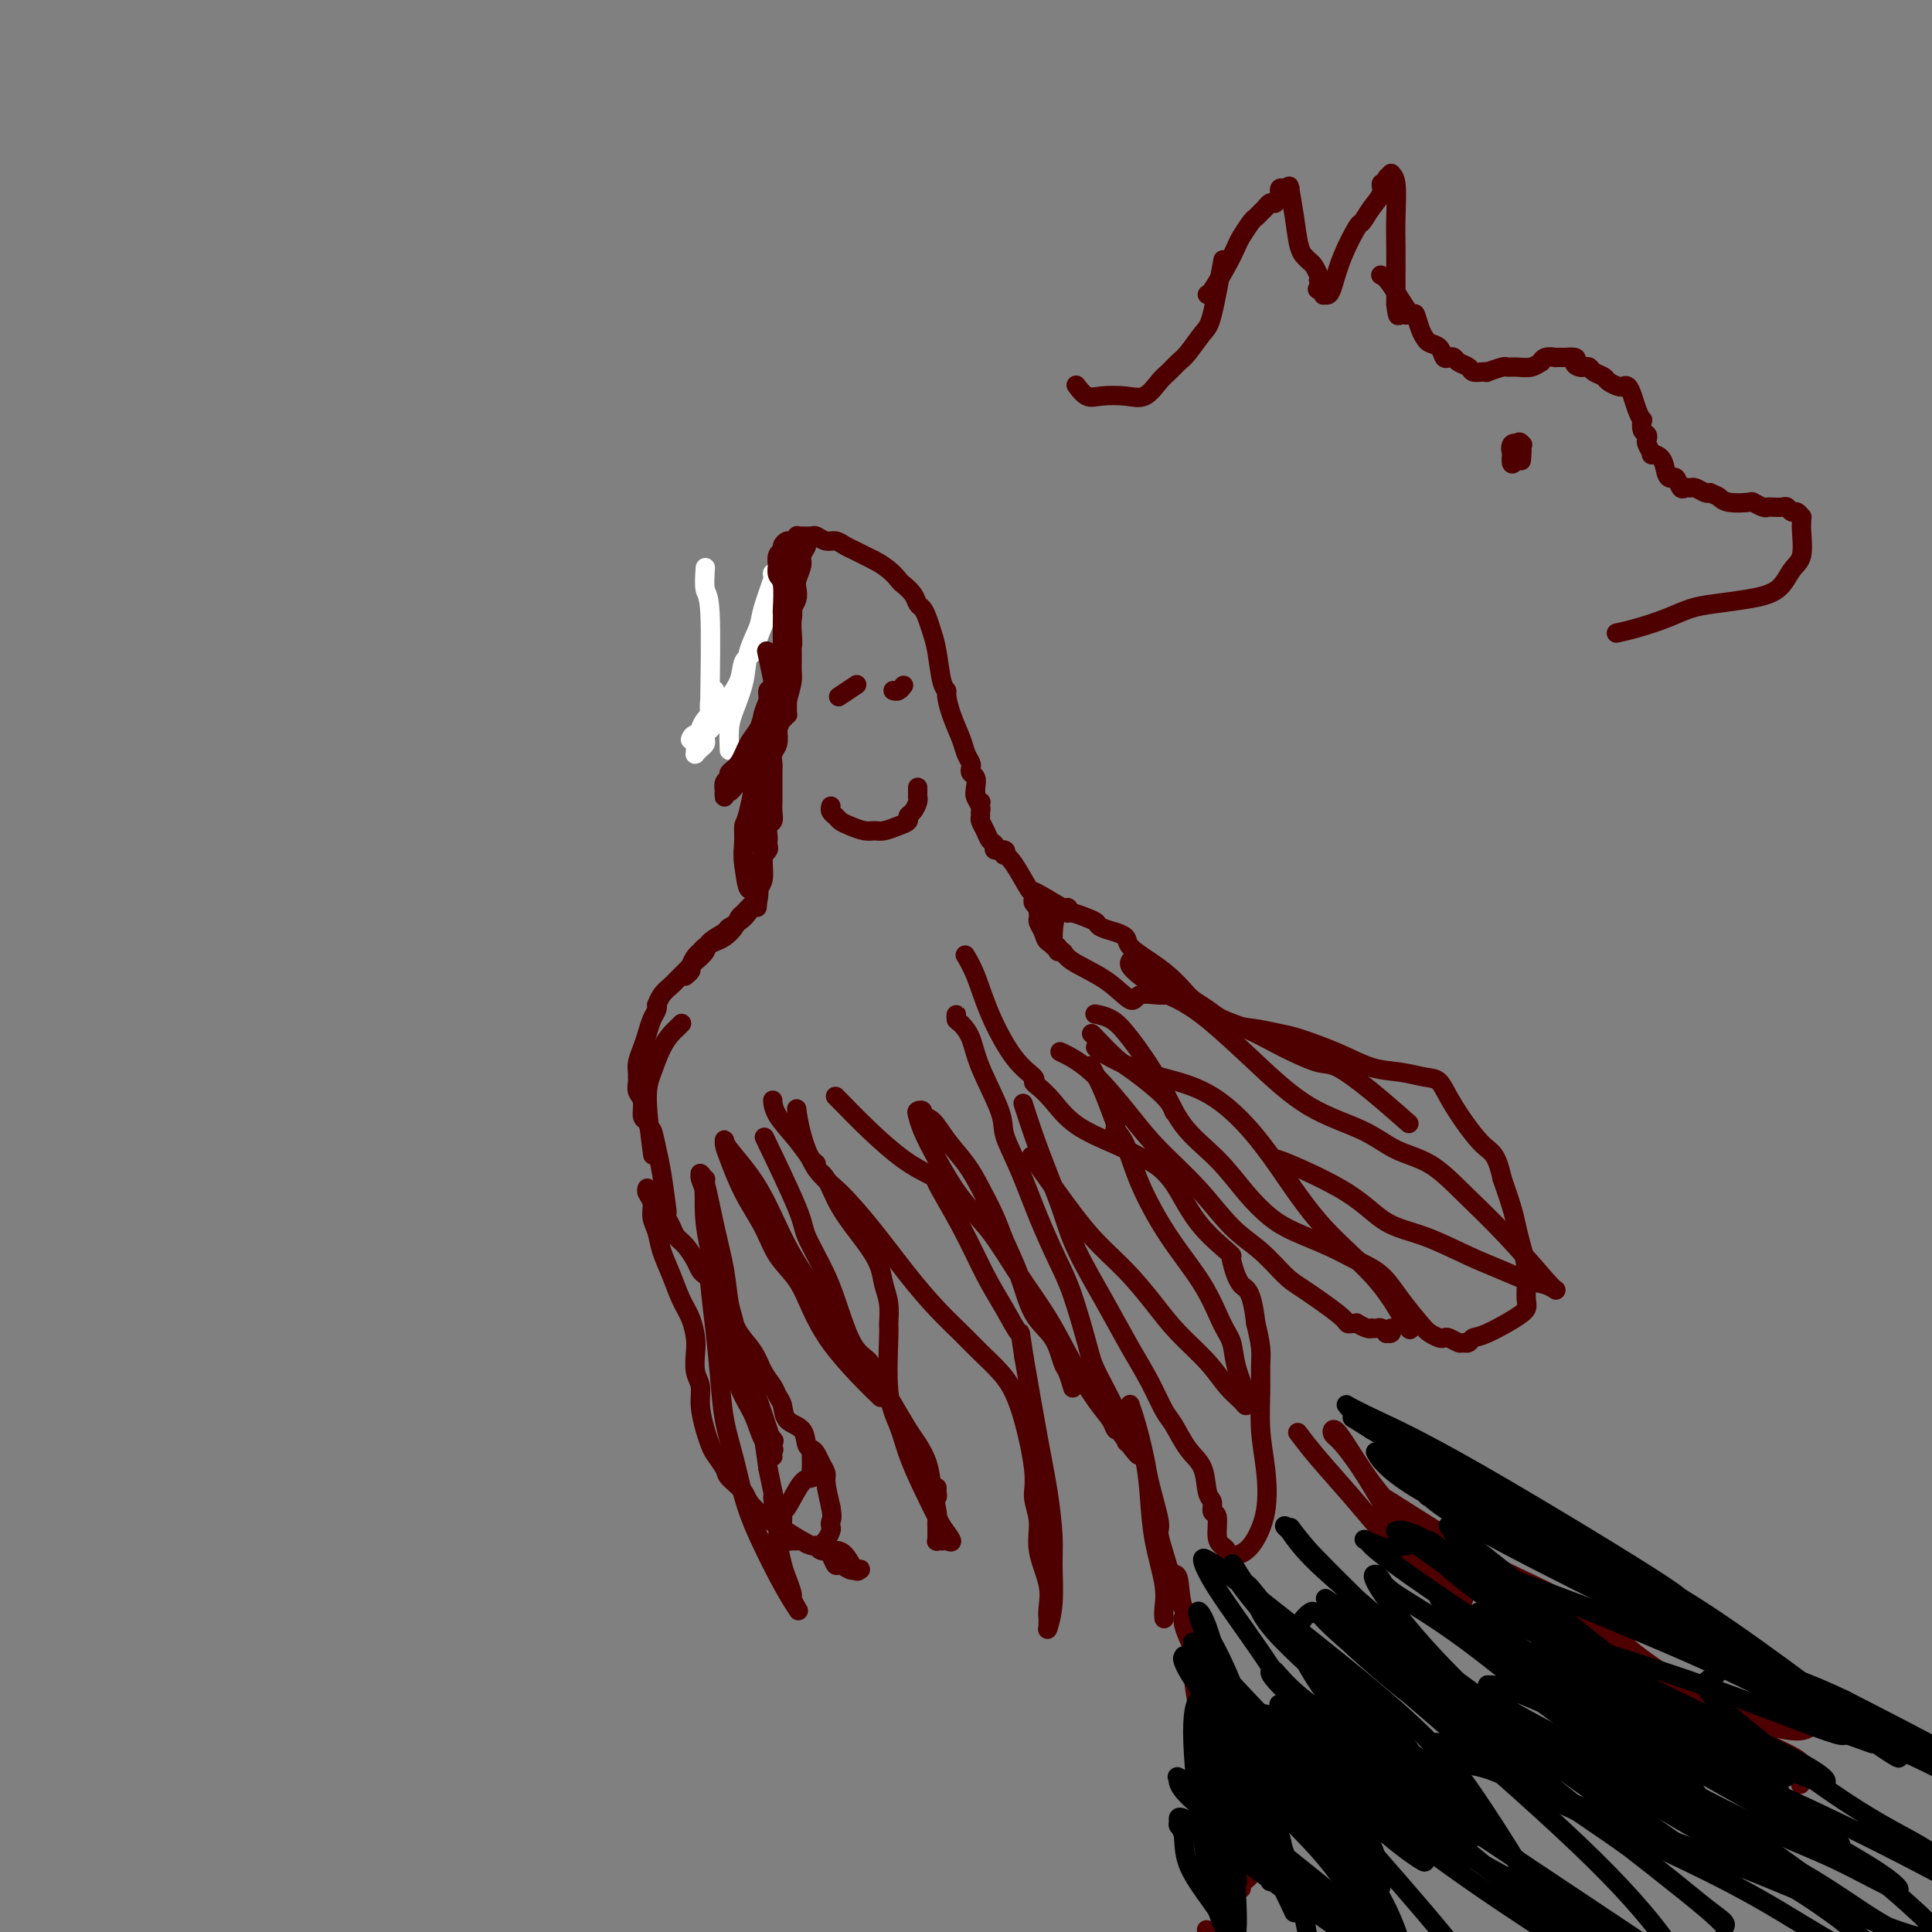 <svg viewBox='0 0 400 400' version='1.1' xmlns='http://www.w3.org/2000/svg' xmlns:xlink='http://www.w3.org/1999/xlink'><rect x="0" y="0" width="400" height="400" fill="#808080" stroke="none"/><g fill='none' stroke='#FFFFFF' stroke-width='4' stroke-linecap='round' stroke-linejoin='round'><path d='M146,118c0.030,-0.425 0.061,-0.851 0,0c-0.061,0.851 -0.213,2.977 0,4c0.213,1.023 0.790,0.943 1,5c0.210,4.057 0.054,12.252 0,16c-0.054,3.748 -0.004,3.050 0,3c0.004,-0.050 -0.036,0.550 0,1c0.036,0.450 0.150,0.750 0,1c-0.150,0.250 -0.562,0.448 -1,1c-0.438,0.552 -0.902,1.457 -1,2c-0.098,0.543 0.170,0.723 0,1c-0.170,0.277 -0.778,0.649 -1,1c-0.222,0.351 -0.057,0.680 0,1c0.057,0.320 0.005,0.633 0,1c-0.005,0.367 0.037,0.790 0,1c-0.037,0.210 -0.154,0.208 0,0c0.154,-0.208 0.577,-0.623 1,-1c0.423,-0.377 0.845,-0.717 1,-1c0.155,-0.283 0.044,-0.509 0,-1c-0.044,-0.491 -0.022,-1.245 0,-2'/><path d='M146,151c0.532,-1.057 0.860,-1.698 1,-2c0.140,-0.302 0.090,-0.263 0,-1c-0.090,-0.737 -0.220,-2.250 0,-3c0.220,-0.750 0.791,-0.737 1,-1c0.209,-0.263 0.056,-0.802 0,-1c-0.056,-0.198 -0.016,-0.057 0,0c0.016,0.057 0.008,0.028 0,0'/><path d='M143,153c-0.040,0.115 -0.081,0.230 0,0c0.081,-0.230 0.283,-0.803 1,-1c0.717,-0.197 1.951,-0.016 3,-1c1.049,-0.984 1.915,-3.132 3,-5c1.085,-1.868 2.388,-3.455 3,-5c0.612,-1.545 0.532,-3.048 1,-4c0.468,-0.952 1.485,-1.352 2,-2c0.515,-0.648 0.530,-1.542 1,-3c0.470,-1.458 1.396,-3.478 2,-5c0.604,-1.522 0.887,-2.546 1,-4c0.113,-1.454 0.057,-3.338 0,-4c-0.057,-0.662 -0.113,-0.100 0,0c0.113,0.100 0.396,-0.261 0,1c-0.396,1.261 -1.472,4.144 -2,6c-0.528,1.856 -0.509,2.687 -1,4c-0.491,1.313 -1.490,3.109 -2,5c-0.510,1.891 -0.529,3.876 -1,6c-0.471,2.124 -1.394,4.387 -2,6c-0.606,1.613 -0.894,2.576 -1,4c-0.106,1.424 -0.028,3.310 0,4c0.028,0.690 0.008,0.186 0,0c-0.008,-0.186 -0.002,-0.053 0,0c0.002,0.053 0.001,0.027 0,0'/></g>
<g fill='none' stroke='#4E0000' stroke-width='4' stroke-linecap='round' stroke-linejoin='round'><path d='M163,118c-0.113,-0.577 -0.225,-1.154 0,0c0.225,1.154 0.789,4.038 1,6c0.211,1.962 0.071,3.003 0,4c-0.071,0.997 -0.072,1.951 0,3c0.072,1.049 0.215,2.194 0,3c-0.215,0.806 -0.790,1.272 -1,2c-0.210,0.728 -0.056,1.718 0,3c0.056,1.282 0.015,2.855 0,4c-0.015,1.145 -0.003,1.861 0,2c0.003,0.139 -0.002,-0.300 0,0c0.002,0.300 0.012,1.337 0,2c-0.012,0.663 -0.045,0.951 0,1c0.045,0.049 0.170,-0.140 0,0c-0.170,0.140 -0.633,0.610 -1,1c-0.367,0.390 -0.638,0.700 -1,1c-0.362,0.300 -0.816,0.589 -1,1c-0.184,0.411 -0.099,0.943 0,1c0.099,0.057 0.212,-0.362 0,-1c-0.212,-0.638 -0.747,-1.494 -1,-2c-0.253,-0.506 -0.222,-0.663 0,-1c0.222,-0.337 0.637,-0.853 1,-2c0.363,-1.147 0.675,-2.924 1,-5c0.325,-2.076 0.664,-4.450 1,-6c0.336,-1.550 0.668,-2.275 1,-3'/><path d='M163,132c0.249,-3.140 -0.129,-1.991 0,-2c0.129,-0.009 0.766,-1.178 1,-2c0.234,-0.822 0.067,-1.299 0,-3c-0.067,-1.701 -0.032,-4.626 0,-6c0.032,-1.374 0.061,-1.195 0,-1c-0.061,0.195 -0.213,0.407 0,0c0.213,-0.407 0.792,-1.433 1,-2c0.208,-0.567 0.047,-0.675 0,-1c-0.047,-0.325 0.022,-0.865 0,-1c-0.022,-0.135 -0.134,0.137 0,0c0.134,-0.137 0.516,-0.682 1,-1c0.484,-0.318 1.072,-0.409 1,0c-0.072,0.409 -0.803,1.317 -1,2c-0.197,0.683 0.141,1.141 0,2c-0.141,0.859 -0.759,2.120 -1,3c-0.241,0.880 -0.103,1.379 0,2c0.103,0.621 0.172,1.362 0,2c-0.172,0.638 -0.585,1.172 -1,2c-0.415,0.828 -0.833,1.951 -1,3c-0.167,1.049 -0.084,2.025 0,3'/><path d='M163,132c-0.464,3.337 -0.123,2.180 0,2c0.123,-0.180 0.029,0.617 0,1c-0.029,0.383 0.006,0.351 0,1c-0.006,0.649 -0.053,1.980 0,3c0.053,1.020 0.207,1.729 0,3c-0.207,1.271 -0.775,3.103 -1,4c-0.225,0.897 -0.106,0.859 0,1c0.106,0.141 0.199,0.459 0,1c-0.199,0.541 -0.691,1.303 -1,2c-0.309,0.697 -0.437,1.328 -1,2c-0.563,0.672 -1.562,1.384 -2,2c-0.438,0.616 -0.317,1.134 -1,2c-0.683,0.866 -2.172,2.078 -3,3c-0.828,0.922 -0.996,1.552 -1,2c-0.004,0.448 0.157,0.712 0,1c-0.157,0.288 -0.631,0.600 -1,1c-0.369,0.400 -0.635,0.890 -1,1c-0.365,0.110 -0.831,-0.159 -1,0c-0.169,0.159 -0.041,0.747 0,1c0.041,0.253 -0.005,0.170 0,0c0.005,-0.170 0.060,-0.428 0,-1c-0.060,-0.572 -0.235,-1.458 0,-2c0.235,-0.542 0.879,-0.739 1,-1c0.121,-0.261 -0.280,-0.587 0,-1c0.280,-0.413 1.240,-0.915 2,-2c0.760,-1.085 1.320,-2.754 2,-4c0.680,-1.246 1.480,-2.070 2,-3c0.520,-0.930 0.760,-1.965 1,-3'/><path d='M158,148c1.261,-2.780 0.912,-1.730 1,-2c0.088,-0.270 0.612,-1.861 1,-3c0.388,-1.139 0.640,-1.826 1,-3c0.360,-1.174 0.828,-2.836 1,-4c0.172,-1.164 0.047,-1.832 0,-3c-0.047,-1.168 -0.016,-2.836 0,-4c0.016,-1.164 0.018,-1.822 0,-2c-0.018,-0.178 -0.057,0.126 0,-1c0.057,-1.126 0.210,-3.681 0,-5c-0.210,-1.319 -0.784,-1.400 -1,-2c-0.216,-0.600 -0.073,-1.719 0,-2c0.073,-0.281 0.075,0.274 0,0c-0.075,-0.274 -0.228,-1.379 0,-2c0.228,-0.621 0.835,-0.759 1,-1c0.165,-0.241 -0.114,-0.586 0,-1c0.114,-0.414 0.621,-0.895 1,-1c0.379,-0.105 0.630,0.168 1,0c0.370,-0.168 0.858,-0.778 1,-1c0.142,-0.222 -0.061,-0.055 0,0c0.061,0.055 0.386,-0.000 1,0c0.614,0.000 1.515,0.056 2,0c0.485,-0.056 0.553,-0.222 1,0c0.447,0.222 1.275,0.833 2,1c0.725,0.167 1.349,-0.110 2,0c0.651,0.110 1.329,0.607 2,1c0.671,0.393 1.334,0.683 2,1c0.666,0.317 1.333,0.662 2,1c0.667,0.338 1.333,0.669 2,1'/><path d='M181,116c3.112,1.643 4.392,3.252 5,4c0.608,0.748 0.544,0.636 1,1c0.456,0.364 1.432,1.202 2,2c0.568,0.798 0.730,1.554 1,2c0.270,0.446 0.650,0.581 1,1c0.350,0.419 0.672,1.121 1,2c0.328,0.879 0.662,1.935 1,3c0.338,1.065 0.681,2.138 1,4c0.319,1.862 0.614,4.511 1,6c0.386,1.489 0.863,1.816 1,2c0.137,0.184 -0.065,0.224 0,1c0.065,0.776 0.396,2.288 1,4c0.604,1.712 1.481,3.625 2,5c0.519,1.375 0.679,2.213 1,3c0.321,0.787 0.804,1.523 1,2c0.196,0.477 0.104,0.695 0,1c-0.104,0.305 -0.220,0.698 0,1c0.220,0.302 0.777,0.512 1,1c0.223,0.488 0.112,1.255 0,2c-0.112,0.745 -0.226,1.468 0,2c0.226,0.532 0.792,0.874 1,1c0.208,0.126 0.060,0.036 0,0c-0.060,-0.036 -0.030,-0.018 0,0'/><path d='M159,136c-0.226,-1.052 -0.452,-2.104 0,0c0.452,2.104 1.581,7.365 2,10c0.419,2.635 0.126,2.646 0,3c-0.126,0.354 -0.086,1.051 0,2c0.086,0.949 0.219,2.149 0,3c-0.219,0.851 -0.791,1.352 -1,2c-0.209,0.648 -0.056,1.444 0,2c0.056,0.556 0.015,0.873 0,2c-0.015,1.127 -0.003,3.066 0,4c0.003,0.934 -0.003,0.865 0,1c0.003,0.135 0.015,0.474 0,1c-0.015,0.526 -0.056,1.240 0,2c0.056,0.760 0.211,1.566 0,2c-0.211,0.434 -0.788,0.497 -1,1c-0.212,0.503 -0.061,1.445 0,2c0.061,0.555 0.031,0.721 0,1c-0.031,0.279 -0.065,0.670 0,1c0.065,0.330 0.228,0.600 0,1c-0.228,0.400 -0.846,0.930 -1,1c-0.154,0.070 0.156,-0.319 0,0c-0.156,0.319 -0.778,1.348 -1,2c-0.222,0.652 -0.045,0.929 0,1c0.045,0.071 -0.044,-0.065 0,0c0.044,0.065 0.219,0.329 0,1c-0.219,0.671 -0.832,1.747 -1,2c-0.168,0.253 0.109,-0.316 0,0c-0.109,0.316 -0.602,1.519 -1,1c-0.398,-0.519 -0.699,-2.759 -1,-5'/><path d='M154,179c-0.301,-1.580 -0.052,-3.531 0,-5c0.052,-1.469 -0.092,-2.455 0,-3c0.092,-0.545 0.421,-0.649 1,-3c0.579,-2.351 1.408,-6.949 2,-10c0.592,-3.051 0.947,-4.557 1,-6c0.053,-1.443 -0.196,-2.824 0,-4c0.196,-1.176 0.837,-2.146 1,-3c0.163,-0.854 -0.153,-1.591 0,-2c0.153,-0.409 0.774,-0.491 1,-1c0.226,-0.509 0.057,-1.445 0,-2c-0.057,-0.555 -0.001,-0.729 0,-1c0.001,-0.271 -0.051,-0.639 0,0c0.051,0.639 0.206,2.284 0,4c-0.206,1.716 -0.773,3.503 -1,5c-0.227,1.497 -0.113,2.706 0,4c0.113,1.294 0.227,2.675 0,4c-0.227,1.325 -0.793,2.593 -1,4c-0.207,1.407 -0.056,2.952 0,4c0.056,1.048 0.015,1.600 0,2c-0.015,0.400 -0.004,0.650 0,1c0.004,0.350 0.001,0.800 0,1c-0.001,0.200 -0.000,0.150 0,1c0.000,0.850 0.001,2.602 0,4c-0.001,1.398 -0.003,2.444 0,3c0.003,0.556 0.011,0.623 0,1c-0.011,0.377 -0.041,1.063 0,2c0.041,0.937 0.155,2.125 0,3c-0.155,0.875 -0.577,1.438 -1,2'/><path d='M157,184c-0.473,7.136 -0.154,2.474 0,1c0.154,-1.474 0.144,0.238 0,1c-0.144,0.762 -0.423,0.575 -1,1c-0.577,0.425 -1.453,1.462 -2,2c-0.547,0.538 -0.766,0.578 -1,1c-0.234,0.422 -0.482,1.227 -1,2c-0.518,0.773 -1.304,1.516 -2,2c-0.696,0.484 -1.301,0.711 -2,1c-0.699,0.289 -1.493,0.641 -2,1c-0.507,0.359 -0.728,0.727 -1,1c-0.272,0.273 -0.595,0.452 -1,1c-0.405,0.548 -0.892,1.467 -1,2c-0.108,0.533 0.163,0.682 0,1c-0.163,0.318 -0.761,0.805 -1,1c-0.239,0.195 -0.120,0.097 0,0'/><path d='M156,187c0.137,-0.284 0.275,-0.567 0,0c-0.275,0.567 -0.961,1.986 -2,3c-1.039,1.014 -2.429,1.624 -3,2c-0.571,0.376 -0.323,0.520 -1,1c-0.677,0.480 -2.279,1.298 -3,2c-0.721,0.702 -0.561,1.287 -1,2c-0.439,0.713 -1.479,1.552 -2,2c-0.521,0.448 -0.524,0.504 -1,1c-0.476,0.496 -1.423,1.433 -2,2c-0.577,0.567 -0.782,0.764 -1,1c-0.218,0.236 -0.450,0.510 -1,1c-0.550,0.490 -1.418,1.194 -2,2c-0.582,0.806 -0.877,1.713 -1,2c-0.123,0.287 -0.074,-0.048 0,0c0.074,0.048 0.174,0.477 0,1c-0.174,0.523 -0.621,1.138 -1,2c-0.379,0.862 -0.690,1.971 -1,3c-0.310,1.029 -0.619,1.976 -1,3c-0.381,1.024 -0.835,2.123 -1,3c-0.165,0.877 -0.040,1.532 0,2c0.040,0.468 -0.004,0.749 0,1c0.004,0.251 0.056,0.473 0,1c-0.056,0.527 -0.221,1.358 0,2c0.221,0.642 0.829,1.096 1,2c0.171,0.904 -0.094,2.258 0,3c0.094,0.742 0.547,0.871 1,1'/><path d='M134,232c0.487,2.118 0.705,1.415 1,2c0.295,0.585 0.667,2.460 1,4c0.333,1.540 0.628,2.744 1,5c0.372,2.256 0.820,5.563 1,7c0.180,1.437 0.093,1.003 0,1c-0.093,-0.003 -0.190,0.425 0,1c0.190,0.575 0.667,1.295 1,2c0.333,0.705 0.523,1.393 1,2c0.477,0.607 1.241,1.131 2,2c0.759,0.869 1.513,2.081 2,3c0.487,0.919 0.707,1.544 1,2c0.293,0.456 0.659,0.743 1,1c0.341,0.257 0.657,0.483 1,1c0.343,0.517 0.715,1.323 1,2c0.285,0.677 0.485,1.223 1,2c0.515,0.777 1.346,1.783 2,3c0.654,1.217 1.131,2.644 2,4c0.869,1.356 2.131,2.641 3,4c0.869,1.359 1.344,2.791 2,4c0.656,1.209 1.493,2.195 2,3c0.507,0.805 0.685,1.427 1,2c0.315,0.573 0.767,1.095 1,2c0.233,0.905 0.248,2.192 1,3c0.752,0.808 2.243,1.136 3,2c0.757,0.864 0.781,2.262 1,3c0.219,0.738 0.632,0.814 1,1c0.368,0.186 0.690,0.481 1,1c0.310,0.519 0.609,1.263 1,2c0.391,0.737 0.875,1.468 1,2c0.125,0.532 -0.107,0.866 0,2c0.107,1.134 0.554,3.067 1,5'/><path d='M172,312c0.468,2.327 0.140,2.646 0,3c-0.140,0.354 -0.090,0.744 0,1c0.090,0.256 0.219,0.380 0,1c-0.219,0.620 -0.788,1.737 -1,2c-0.212,0.263 -0.068,-0.328 0,0c0.068,0.328 0.059,1.575 0,2c-0.059,0.425 -0.167,0.027 0,0c0.167,-0.027 0.609,0.319 1,1c0.391,0.681 0.731,1.699 1,2c0.269,0.301 0.468,-0.115 1,0c0.532,0.115 1.397,0.762 2,1c0.603,0.238 0.944,0.066 1,0c0.056,-0.066 -0.173,-0.028 0,0c0.173,0.028 0.748,0.046 1,0c0.252,-0.046 0.183,-0.156 0,0c-0.183,0.156 -0.478,0.577 -1,0c-0.522,-0.577 -1.271,-2.154 -2,-3c-0.729,-0.846 -1.438,-0.963 -2,-1c-0.562,-0.037 -0.976,0.005 -1,0c-0.024,-0.005 0.341,-0.058 0,0c-0.341,0.058 -1.387,0.226 -2,0c-0.613,-0.226 -0.794,-0.845 -1,-1c-0.206,-0.155 -0.437,0.155 -1,0c-0.563,-0.155 -1.457,-0.776 -2,-1c-0.543,-0.224 -0.733,-0.050 -1,0c-0.267,0.050 -0.610,-0.025 -1,0c-0.390,0.025 -0.826,0.150 -1,0c-0.174,-0.150 -0.087,-0.575 0,-1'/><path d='M163,318c-2.105,-1.046 -0.367,-0.160 0,0c0.367,0.160 -0.639,-0.406 -1,-1c-0.361,-0.594 -0.079,-1.216 0,-2c0.079,-0.784 -0.045,-1.730 0,-2c0.045,-0.270 0.261,0.136 1,-1c0.739,-1.136 2.002,-3.813 3,-5c0.998,-1.187 1.732,-0.882 2,-1c0.268,-0.118 0.072,-0.659 0,-1c-0.072,-0.341 -0.019,-0.484 0,-1c0.019,-0.516 0.005,-1.406 0,-2c-0.005,-0.594 -0.001,-0.891 0,-1c0.001,-0.109 0.000,-0.031 0,0c-0.000,0.031 -0.000,0.016 0,0'/><path d='M166,319c0.951,0.580 1.903,1.159 0,0c-1.903,-1.159 -6.660,-4.058 -9,-6c-2.340,-1.942 -2.262,-2.929 -3,-4c-0.738,-1.071 -2.291,-2.228 -3,-3c-0.709,-0.772 -0.572,-1.161 -1,-2c-0.428,-0.839 -1.420,-2.129 -2,-3c-0.580,-0.871 -0.748,-1.323 -1,-2c-0.252,-0.677 -0.590,-1.578 -1,-3c-0.410,-1.422 -0.894,-3.366 -1,-5c-0.106,-1.634 0.166,-2.958 0,-4c-0.166,-1.042 -0.768,-1.803 -1,-3c-0.232,-1.197 -0.092,-2.829 0,-4c0.092,-1.171 0.137,-1.881 0,-3c-0.137,-1.119 -0.456,-2.649 -1,-4c-0.544,-1.351 -1.313,-2.525 -2,-4c-0.687,-1.475 -1.293,-3.252 -2,-5c-0.707,-1.748 -1.514,-3.466 -2,-5c-0.486,-1.534 -0.652,-2.884 -1,-4c-0.348,-1.116 -0.878,-1.998 -1,-3c-0.122,-1.002 0.163,-2.125 0,-3c-0.163,-0.875 -0.776,-1.503 -1,-2c-0.224,-0.497 -0.060,-0.865 0,-1c0.060,-0.135 0.017,-0.039 0,0c-0.017,0.039 -0.009,0.019 0,0'/><path d='M159,237c-0.646,-1.341 -1.292,-2.683 0,0c1.292,2.683 4.523,9.390 6,13c1.477,3.610 1.202,4.121 2,6c0.798,1.879 2.671,5.125 4,8c1.329,2.875 2.114,5.379 3,8c0.886,2.621 1.875,5.361 3,7c1.125,1.639 2.388,2.179 3,3c0.612,0.821 0.572,1.923 1,3c0.428,1.077 1.323,2.128 2,3c0.677,0.872 1.137,1.565 2,3c0.863,1.435 2.130,3.613 3,5c0.870,1.387 1.343,1.982 2,3c0.657,1.018 1.496,2.458 2,4c0.504,1.542 0.671,3.186 1,5c0.329,1.814 0.820,3.796 1,5c0.180,1.204 0.048,1.628 0,2c-0.048,0.372 -0.013,0.692 0,1c0.013,0.308 0.002,0.604 0,1c-0.002,0.396 0.003,0.891 0,1c-0.003,0.109 -0.016,-0.167 0,0c0.016,0.167 0.059,0.776 0,1c-0.059,0.224 -0.221,0.062 0,0c0.221,-0.062 0.824,-0.025 1,0c0.176,0.025 -0.077,0.038 0,0c0.077,-0.038 0.482,-0.126 1,0c0.518,0.126 1.148,0.464 1,0c-0.148,-0.464 -1.074,-1.732 -2,-3'/><path d='M195,316c-1.057,-1.930 -2.700,-5.257 -4,-8c-1.300,-2.743 -2.258,-4.904 -3,-7c-0.742,-2.096 -1.270,-4.129 -2,-6c-0.730,-1.871 -1.663,-3.581 -2,-7c-0.337,-3.419 -0.078,-8.546 0,-11c0.078,-2.454 -0.024,-2.236 0,-3c0.024,-0.764 0.176,-2.509 0,-4c-0.176,-1.491 -0.680,-2.728 -1,-4c-0.320,-1.272 -0.458,-2.578 -1,-4c-0.542,-1.422 -1.490,-2.959 -3,-5c-1.510,-2.041 -3.583,-4.586 -5,-7c-1.417,-2.414 -2.177,-4.696 -3,-6c-0.823,-1.304 -1.709,-1.629 -2,-2c-0.291,-0.371 0.013,-0.786 0,-1c-0.013,-0.214 -0.343,-0.225 -1,-1c-0.657,-0.775 -1.640,-2.313 -3,-4c-1.360,-1.687 -3.096,-3.524 -4,-5c-0.904,-1.476 -0.974,-2.590 -1,-3c-0.026,-0.410 -0.007,-0.117 0,0c0.007,0.117 0.004,0.059 0,0'/><path d='M165,230c-0.051,-0.381 -0.102,-0.763 0,0c0.102,0.763 0.357,2.670 1,5c0.643,2.330 1.676,5.084 3,7c1.324,1.916 2.941,2.995 5,5c2.059,2.005 4.560,4.938 7,8c2.440,3.062 4.820,6.253 7,9c2.180,2.747 4.162,5.048 6,7c1.838,1.952 3.534,3.554 5,5c1.466,1.446 2.703,2.735 4,4c1.297,1.265 2.653,2.507 4,4c1.347,1.493 2.685,3.236 4,7c1.315,3.764 2.609,9.548 3,13c0.391,3.452 -0.119,4.570 0,6c0.119,1.430 0.869,3.171 1,5c0.131,1.829 -0.357,3.747 0,6c0.357,2.253 1.560,4.842 2,7c0.440,2.158 0.118,3.884 0,5c-0.118,1.116 -0.033,1.623 0,2c0.033,0.377 0.013,0.625 0,1c-0.013,0.375 -0.018,0.877 0,1c0.018,0.123 0.058,-0.133 0,0c-0.058,0.133 -0.214,0.654 0,0c0.214,-0.654 0.798,-2.483 1,-5c0.202,-2.517 0.021,-5.721 0,-8c-0.021,-2.279 0.118,-3.631 0,-6c-0.118,-2.369 -0.493,-5.753 -1,-9c-0.507,-3.247 -1.145,-6.356 -2,-11c-0.855,-4.644 -1.928,-10.822 -3,-17'/><path d='M212,281c-1.022,-6.633 -0.576,-4.717 -1,-5c-0.424,-0.283 -1.716,-2.765 -3,-5c-1.284,-2.235 -2.558,-4.223 -4,-7c-1.442,-2.777 -3.051,-6.345 -5,-10c-1.949,-3.655 -4.238,-7.399 -5,-9c-0.762,-1.601 0.002,-1.060 0,-1c-0.002,0.060 -0.771,-0.362 -2,-1c-1.229,-0.638 -2.918,-1.491 -5,-3c-2.082,-1.509 -4.558,-3.672 -7,-6c-2.442,-2.328 -4.850,-4.820 -6,-6c-1.150,-1.180 -1.040,-1.048 -1,-1c0.040,0.048 0.011,0.013 0,0c-0.011,-0.013 -0.003,-0.004 0,0c0.003,0.004 0.002,0.002 0,0'/><path d='M212,229c-0.156,-0.490 -0.312,-0.979 0,0c0.312,0.979 1.093,3.427 2,6c0.907,2.573 1.939,5.271 3,8c1.061,2.729 2.149,5.491 3,8c0.851,2.509 1.464,4.766 3,8c1.536,3.234 3.996,7.444 6,11c2.004,3.556 3.550,6.457 5,9c1.450,2.543 2.802,4.726 4,7c1.198,2.274 2.243,4.637 3,6c0.757,1.363 1.226,1.726 2,3c0.774,1.274 1.852,3.459 3,5c1.148,1.541 2.364,2.437 3,4c0.636,1.563 0.691,3.791 1,5c0.309,1.209 0.870,1.399 1,2c0.130,0.601 -0.172,1.614 0,2c0.172,0.386 0.817,0.146 1,1c0.183,0.854 -0.095,2.803 0,4c0.095,1.197 0.565,1.641 1,2c0.435,0.359 0.836,0.633 1,1c0.164,0.367 0.091,0.828 0,1c-0.091,0.172 -0.199,0.055 0,0c0.199,-0.055 0.706,-0.049 1,0c0.294,0.049 0.376,0.141 1,0c0.624,-0.141 1.789,-0.515 3,-2c1.211,-1.485 2.468,-4.081 3,-7c0.532,-2.919 0.339,-6.163 0,-9c-0.339,-2.837 -0.826,-5.269 -1,-8c-0.174,-2.731 -0.036,-5.763 0,-8c0.036,-2.237 -0.029,-3.679 0,-5c0.029,-1.321 0.151,-2.520 0,-4c-0.151,-1.480 -0.576,-3.240 -1,-5'/><path d='M260,274c-0.867,-7.558 -2.035,-6.953 -3,-8c-0.965,-1.047 -1.727,-3.746 -2,-5c-0.273,-1.254 -0.056,-1.062 0,-1c0.056,0.062 -0.047,-0.004 0,0c0.047,0.004 0.245,0.079 -1,-1c-1.245,-1.079 -3.933,-3.311 -6,-6c-2.067,-2.689 -3.515,-5.835 -5,-8c-1.485,-2.165 -3.009,-3.347 -4,-4c-0.991,-0.653 -1.451,-0.776 -2,-1c-0.549,-0.224 -1.187,-0.550 -2,-1c-0.813,-0.450 -1.802,-1.024 -4,-2c-2.198,-0.976 -5.605,-2.354 -8,-4c-2.395,-1.646 -3.777,-3.559 -5,-5c-1.223,-1.441 -2.288,-2.409 -3,-3c-0.712,-0.591 -1.072,-0.804 -1,-1c0.072,-0.196 0.576,-0.375 0,-1c-0.576,-0.625 -2.231,-1.694 -4,-4c-1.769,-2.306 -3.651,-5.847 -5,-9c-1.349,-3.153 -2.166,-5.917 -3,-8c-0.834,-2.083 -1.686,-3.484 -2,-4c-0.314,-0.516 -0.090,-0.147 0,0c0.090,0.147 0.045,0.074 0,0'/><path d='M227,210c-0.260,-0.049 -0.519,-0.097 0,0c0.519,0.097 1.817,0.340 3,1c1.183,0.660 2.251,1.736 4,4c1.749,2.264 4.179,5.716 6,9c1.821,3.284 3.033,6.402 5,9c1.967,2.598 4.688,4.677 7,7c2.312,2.323 4.214,4.891 6,7c1.786,2.109 3.457,3.760 5,5c1.543,1.240 2.957,2.070 5,3c2.043,0.930 4.715,1.961 7,3c2.285,1.039 4.183,2.085 6,3c1.817,0.915 3.551,1.699 5,3c1.449,1.301 2.612,3.119 4,5c1.388,1.881 3.001,3.823 4,5c0.999,1.177 1.385,1.587 2,2c0.615,0.413 1.460,0.828 2,1c0.540,0.172 0.775,0.100 1,0c0.225,-0.100 0.441,-0.227 1,0c0.559,0.227 1.461,0.807 2,1c0.539,0.193 0.716,-0.000 1,0c0.284,0.000 0.675,0.194 1,0c0.325,-0.194 0.585,-0.774 1,-1c0.415,-0.226 0.984,-0.097 3,-1c2.016,-0.903 5.479,-2.839 7,-4c1.521,-1.161 1.099,-1.547 1,-3c-0.099,-1.453 0.125,-3.972 0,-6c-0.125,-2.028 -0.601,-3.564 -1,-5c-0.399,-1.436 -0.723,-2.771 -1,-4c-0.277,-1.229 -0.508,-2.351 -1,-4c-0.492,-1.649 -1.246,-3.824 -2,-6'/><path d='M311,244c-1.201,-5.510 -2.203,-5.284 -4,-7c-1.797,-1.716 -4.390,-5.376 -6,-8c-1.610,-2.624 -2.236,-4.214 -3,-5c-0.764,-0.786 -1.664,-0.767 -3,-1c-1.336,-0.233 -3.108,-0.717 -5,-1c-1.892,-0.283 -3.906,-0.367 -6,-1c-2.094,-0.633 -4.270,-1.817 -7,-3c-2.730,-1.183 -6.015,-2.365 -8,-3c-1.985,-0.635 -2.671,-0.723 -4,-1c-1.329,-0.277 -3.300,-0.744 -5,-1c-1.700,-0.256 -3.128,-0.303 -5,-1c-1.872,-0.697 -4.186,-2.045 -6,-3c-1.814,-0.955 -3.128,-1.517 -4,-2c-0.872,-0.483 -1.304,-0.887 -2,-1c-0.696,-0.113 -1.658,0.066 -3,0c-1.342,-0.066 -3.066,-0.375 -4,0c-0.934,0.375 -1.078,1.436 -2,1c-0.922,-0.436 -2.624,-2.369 -5,-4c-2.376,-1.631 -5.428,-2.961 -7,-4c-1.572,-1.039 -1.664,-1.787 -2,-2c-0.336,-0.213 -0.917,0.108 -1,0c-0.083,-0.108 0.332,-0.645 0,-1c-0.332,-0.355 -1.409,-0.529 -2,-1c-0.591,-0.471 -0.694,-1.240 -1,-2c-0.306,-0.760 -0.813,-1.512 -1,-2c-0.187,-0.488 -0.053,-0.711 0,-1c0.053,-0.289 0.027,-0.645 0,-1'/><path d='M215,189c-0.249,-1.106 0.128,-0.870 0,-1c-0.128,-0.130 -0.762,-0.626 -1,-1c-0.238,-0.374 -0.082,-0.626 0,-1c0.082,-0.374 0.088,-0.870 0,-1c-0.088,-0.130 -0.270,0.105 -1,-1c-0.730,-1.105 -2.007,-3.549 -3,-5c-0.993,-1.451 -1.701,-1.909 -2,-2c-0.299,-0.091 -0.188,0.184 0,0c0.188,-0.184 0.454,-0.825 0,-1c-0.454,-0.175 -1.628,0.118 -2,0c-0.372,-0.118 0.058,-0.647 0,-1c-0.058,-0.353 -0.604,-0.528 -1,-1c-0.396,-0.472 -0.641,-1.239 -1,-2c-0.359,-0.761 -0.832,-1.517 -1,-2c-0.168,-0.483 -0.031,-0.693 0,-1c0.031,-0.307 -0.044,-0.709 0,-1c0.044,-0.291 0.208,-0.470 0,-1c-0.208,-0.530 -0.788,-1.410 -1,-2c-0.212,-0.590 -0.057,-0.890 0,-1c0.057,-0.110 0.016,-0.032 0,0c-0.016,0.032 -0.008,0.016 0,0'/><path d='M174,144c-0.333,0.222 -0.667,0.444 0,0c0.667,-0.444 2.333,-1.556 3,-2c0.667,-0.444 0.333,-0.222 0,0'/><path d='M185,143c-0.083,-0.030 -0.167,-0.060 0,0c0.167,0.060 0.583,0.208 1,0c0.417,-0.208 0.833,-0.774 1,-1c0.167,-0.226 0.083,-0.113 0,0'/><path d='M172,167c0.025,-0.089 0.050,-0.179 0,0c-0.050,0.179 -0.176,0.626 0,1c0.176,0.374 0.652,0.674 1,1c0.348,0.326 0.568,0.677 1,1c0.432,0.323 1.078,0.620 2,1c0.922,0.380 2.122,0.845 3,1c0.878,0.155 1.436,-0.000 2,0c0.564,0.000 1.135,0.156 2,0c0.865,-0.156 2.025,-0.623 3,-1c0.975,-0.377 1.764,-0.665 2,-1c0.236,-0.335 -0.080,-0.716 0,-1c0.080,-0.284 0.557,-0.471 1,-1c0.443,-0.529 0.851,-1.399 1,-2c0.149,-0.601 0.040,-0.932 0,-1c-0.040,-0.068 -0.011,0.126 0,0c0.011,-0.126 0.003,-0.572 0,-1c-0.003,-0.428 -0.001,-0.836 0,-1c0.001,-0.164 0.000,-0.082 0,0'/><path d='M154,176c-0.088,0.195 -0.175,0.390 0,0c0.175,-0.390 0.613,-1.365 1,-3c0.387,-1.635 0.723,-3.932 1,-6c0.277,-2.068 0.495,-3.909 1,-6c0.505,-2.091 1.298,-4.433 2,-6c0.702,-1.567 1.312,-2.359 2,-4c0.688,-1.641 1.452,-4.132 2,-6c0.548,-1.868 0.879,-3.114 1,-4c0.121,-0.886 0.032,-1.413 0,-2c-0.032,-0.587 -0.009,-1.235 0,-2c0.009,-0.765 0.002,-1.647 0,-2c-0.002,-0.353 -0.001,-0.176 0,0'/><path d='M243,230c0.069,0.204 0.138,0.409 0,0c-0.138,-0.409 -0.482,-1.430 -2,-3c-1.518,-1.570 -4.211,-3.689 -6,-5c-1.789,-1.311 -2.675,-1.815 -4,-3c-1.325,-1.185 -3.087,-3.050 -4,-4c-0.913,-0.950 -0.975,-0.986 -1,-1c-0.025,-0.014 -0.012,-0.007 0,0'/><path d='M243,326c-0.105,0.032 -0.209,0.063 0,0c0.209,-0.063 0.732,-0.222 1,1c0.268,1.222 0.282,3.823 1,6c0.718,2.177 2.139,3.928 3,6c0.861,2.072 1.163,4.464 2,7c0.837,2.536 2.211,5.216 3,7c0.789,1.784 0.994,2.674 1,3c0.006,0.326 -0.187,0.089 0,0c0.187,-0.089 0.754,-0.030 0,-1c-0.754,-0.970 -2.829,-2.968 -4,-5c-1.171,-2.032 -1.439,-4.099 -2,-6c-0.561,-1.901 -1.416,-3.636 -2,-5c-0.584,-1.364 -0.896,-2.356 -1,-3c-0.104,-0.644 0.001,-0.940 0,-1c-0.001,-0.060 -0.106,0.116 0,0c0.106,-0.116 0.424,-0.522 1,0c0.576,0.522 1.409,1.973 3,7c1.591,5.027 3.940,13.629 5,17c1.060,3.371 0.830,1.512 1,2c0.170,0.488 0.739,3.322 0,1c-0.739,-2.322 -2.786,-9.799 -4,-14c-1.214,-4.201 -1.593,-5.126 -2,-6c-0.407,-0.874 -0.840,-1.697 -1,-2c-0.160,-0.303 -0.046,-0.087 0,0c0.046,0.087 0.023,0.043 0,0'/><path d='M248,340c-0.801,-2.135 0.698,3.529 2,8c1.302,4.471 2.407,7.750 3,10c0.593,2.250 0.674,3.473 1,5c0.326,1.527 0.897,3.359 1,4c0.103,0.641 -0.260,0.092 -1,-1c-0.740,-1.092 -1.855,-2.726 -3,-5c-1.145,-2.274 -2.319,-5.190 -3,-8c-0.681,-2.810 -0.869,-5.516 -1,-7c-0.131,-1.484 -0.205,-1.745 0,-2c0.205,-0.255 0.688,-0.502 1,0c0.312,0.502 0.451,1.754 1,4c0.549,2.246 1.506,5.485 2,9c0.494,3.515 0.525,7.305 1,11c0.475,3.695 1.394,7.294 2,10c0.606,2.706 0.898,4.519 1,6c0.102,1.481 0.013,2.630 0,3c-0.013,0.370 0.049,-0.041 0,0c-0.049,0.041 -0.209,0.533 -1,0c-0.791,-0.533 -2.212,-2.090 -3,-3c-0.788,-0.910 -0.943,-1.172 -1,-2c-0.057,-0.828 -0.015,-2.223 0,-3c0.015,-0.777 0.004,-0.936 0,-1c-0.004,-0.064 -0.002,-0.032 0,0'/><path d='M249,341c0.003,0.162 0.007,0.323 0,0c-0.007,-0.323 -0.024,-1.131 -1,-3c-0.976,-1.869 -2.909,-4.800 -4,-7c-1.091,-2.200 -1.339,-3.671 -2,-6c-0.661,-2.329 -1.735,-5.517 -2,-7c-0.265,-1.483 0.280,-1.262 0,-3c-0.280,-1.738 -1.385,-5.435 -2,-8c-0.615,-2.565 -0.739,-3.997 -1,-5c-0.261,-1.003 -0.659,-1.576 -1,-3c-0.341,-1.424 -0.625,-3.697 -1,-5c-0.375,-1.303 -0.840,-1.635 -1,-2c-0.160,-0.365 -0.015,-0.762 0,-1c0.015,-0.238 -0.099,-0.318 0,0c0.099,0.318 0.412,1.035 1,3c0.588,1.965 1.450,5.177 2,8c0.550,2.823 0.788,5.258 1,8c0.212,2.742 0.396,5.793 1,9c0.604,3.207 1.626,6.571 2,9c0.374,2.429 0.101,3.923 0,5c-0.101,1.077 -0.029,1.736 0,2c0.029,0.264 0.014,0.132 0,0'/><path d='M269,297c-0.277,-0.368 -0.555,-0.736 0,0c0.555,0.736 1.941,2.575 4,5c2.059,2.425 4.789,5.437 7,8c2.211,2.563 3.901,4.677 6,7c2.099,2.323 4.606,4.855 7,7c2.394,2.145 4.676,3.904 6,5c1.324,1.096 1.690,1.529 2,2c0.310,0.471 0.563,0.980 1,1c0.437,0.020 1.059,-0.449 1,-1c-0.059,-0.551 -0.800,-1.184 -2,-3c-1.200,-1.816 -2.861,-4.815 -5,-7c-2.139,-2.185 -4.756,-3.556 -7,-6c-2.244,-2.444 -4.115,-5.961 -6,-9c-1.885,-3.039 -3.785,-5.601 -5,-7c-1.215,-1.399 -1.745,-1.635 -2,-2c-0.255,-0.365 -0.236,-0.858 0,-1c0.236,-0.142 0.689,0.066 2,2c1.311,1.934 3.479,5.593 6,9c2.521,3.407 5.394,6.562 9,10c3.606,3.438 7.945,7.159 11,10c3.055,2.841 4.827,4.800 6,6c1.173,1.200 1.748,1.639 2,2c0.252,0.361 0.182,0.642 0,0c-0.182,-0.642 -0.476,-2.208 -3,-5c-2.524,-2.792 -7.279,-6.810 -11,-10c-3.721,-3.190 -6.409,-5.554 -8,-7c-1.591,-1.446 -2.086,-1.975 -2,-2c0.086,-0.025 0.754,0.455 0,0c-0.754,-0.455 -2.930,-1.844 0,0c2.930,1.844 10.965,6.922 19,12'/><path d='M307,323c5.343,3.050 9.200,4.675 13,7c3.800,2.325 7.543,5.349 10,7c2.457,1.651 3.626,1.930 4,2c0.374,0.070 -0.049,-0.070 0,0c0.049,0.070 0.570,0.350 -1,-1c-1.570,-1.350 -5.232,-4.328 -10,-7c-4.768,-2.672 -10.643,-5.037 -14,-7c-3.357,-1.963 -4.198,-3.525 -5,-4c-0.802,-0.475 -1.567,0.138 -2,0c-0.433,-0.138 -0.536,-1.027 1,0c1.536,1.027 4.711,3.969 9,7c4.289,3.031 9.690,6.149 14,9c4.310,2.851 7.527,5.433 10,8c2.473,2.567 4.201,5.117 5,6c0.799,0.883 0.669,0.099 1,0c0.331,-0.099 1.123,0.486 0,0c-1.123,-0.486 -4.161,-2.043 -8,-4c-3.839,-1.957 -8.479,-4.314 -12,-6c-3.521,-1.686 -5.925,-2.700 -7,-3c-1.075,-0.300 -0.822,0.114 -1,0c-0.178,-0.114 -0.785,-0.756 0,-1c0.785,-0.244 2.964,-0.088 7,1c4.036,1.088 9.930,3.110 14,5c4.070,1.890 6.317,3.650 8,5c1.683,1.350 2.802,2.290 4,3c1.198,0.710 2.476,1.191 1,0c-1.476,-1.191 -5.708,-4.055 -11,-7c-5.292,-2.945 -11.646,-5.973 -18,-9'/><path d='M319,334c-6.797,-3.937 -9.790,-5.778 -12,-7c-2.210,-1.222 -3.637,-1.825 -4,-2c-0.363,-0.175 0.338,0.080 -1,0c-1.338,-0.080 -4.717,-0.493 3,4c7.717,4.493 26.528,13.893 37,19c10.472,5.107 12.605,5.920 16,7c3.395,1.080 8.051,2.427 11,3c2.949,0.573 4.190,0.372 5,0c0.810,-0.372 1.187,-0.914 1,-2c-0.187,-1.086 -0.939,-2.717 -5,-6c-4.061,-3.283 -11.432,-8.217 -17,-11c-5.568,-2.783 -9.334,-3.413 -12,-4c-2.666,-0.587 -4.230,-1.130 -5,-1c-0.770,0.130 -0.744,0.932 -1,2c-0.256,1.068 -0.794,2.402 2,5c2.794,2.598 8.920,6.458 14,10c5.080,3.542 9.114,6.764 13,9c3.886,2.236 7.623,3.487 9,5c1.377,1.513 0.393,3.290 0,4c-0.393,0.710 -0.197,0.355 0,0'/><path d='M246,344c-0.193,-0.201 -0.386,-0.403 0,0c0.386,0.403 1.351,1.410 2,2c0.649,0.590 0.982,0.762 2,3c1.018,2.238 2.720,6.543 4,10c1.280,3.457 2.139,6.068 3,9c0.861,2.932 1.724,6.187 2,9c0.276,2.813 -0.035,5.186 0,7c0.035,1.814 0.414,3.070 0,4c-0.414,0.930 -1.623,1.535 -2,2c-0.377,0.465 0.077,0.789 0,1c-0.077,0.211 -0.686,0.309 -1,-1c-0.314,-1.309 -0.333,-4.024 0,-7c0.333,-2.976 1.017,-6.213 1,-10c-0.017,-3.787 -0.737,-8.124 -1,-11c-0.263,-2.876 -0.071,-4.292 0,-5c0.071,-0.708 0.020,-0.707 0,-1c-0.020,-0.293 -0.009,-0.880 0,0c0.009,0.880 0.017,3.228 0,7c-0.017,3.772 -0.059,8.969 0,14c0.059,5.031 0.221,9.894 0,14c-0.221,4.106 -0.823,7.453 -1,10c-0.177,2.547 0.071,4.293 0,5c-0.071,0.707 -0.462,0.375 -1,0c-0.538,-0.375 -1.222,-0.793 -2,-2c-0.778,-1.207 -1.651,-3.202 -2,-4c-0.349,-0.798 -0.175,-0.399 0,0'/></g>
<g fill='none' stroke='#000000' stroke-width='4' stroke-linecap='round' stroke-linejoin='round'><path d='M260,365c-0.052,-0.009 -0.105,-0.018 0,0c0.105,0.018 0.367,0.064 1,2c0.633,1.936 1.636,5.762 2,10c0.364,4.238 0.090,8.889 0,11c-0.090,2.111 0.004,1.682 0,1c-0.004,-0.682 -0.106,-1.618 -1,-5c-0.894,-3.382 -2.580,-9.212 -4,-14c-1.420,-4.788 -2.573,-8.535 -3,-11c-0.427,-2.465 -0.129,-3.649 0,-4c0.129,-0.351 0.087,0.129 0,0c-0.087,-0.129 -0.220,-0.869 0,0c0.220,0.869 0.793,3.347 1,7c0.207,3.653 0.048,8.481 0,12c-0.048,3.519 0.016,5.731 0,8c-0.016,2.269 -0.113,4.597 0,6c0.113,1.403 0.437,1.882 0,1c-0.437,-0.882 -1.633,-3.125 -2,-6c-0.367,-2.875 0.097,-6.382 0,-10c-0.097,-3.618 -0.755,-7.347 -1,-10c-0.245,-2.653 -0.077,-4.231 0,-5c0.077,-0.769 0.063,-0.731 0,-1c-0.063,-0.269 -0.174,-0.846 0,-1c0.174,-0.154 0.634,0.113 1,4c0.366,3.887 0.637,11.393 1,18c0.363,6.607 0.818,12.316 1,16c0.182,3.684 0.091,5.342 0,7'/><path d='M256,401c0.225,7.643 0.288,3.750 0,2c-0.288,-1.750 -0.926,-1.357 -2,-3c-1.074,-1.643 -2.584,-5.321 -4,-13c-1.416,-7.679 -2.738,-19.357 -3,-26c-0.262,-6.643 0.536,-8.250 1,-9c0.464,-0.750 0.594,-0.643 1,0c0.406,0.643 1.089,1.822 2,6c0.911,4.178 2.050,11.355 3,18c0.950,6.645 1.710,12.758 2,17c0.290,4.242 0.109,6.613 0,8c-0.109,1.387 -0.146,1.790 0,2c0.146,0.210 0.474,0.225 0,-1c-0.474,-1.225 -1.750,-3.691 -3,-9c-1.250,-5.309 -2.474,-13.460 -3,-19c-0.526,-5.540 -0.353,-8.468 0,-11c0.353,-2.532 0.887,-4.668 1,-6c0.113,-1.332 -0.196,-1.861 0,-2c0.196,-0.139 0.897,0.110 1,0c0.103,-0.110 -0.393,-0.580 1,2c1.393,2.580 4.675,8.209 7,14c2.325,5.791 3.693,11.744 5,16c1.307,4.256 2.553,6.816 3,8c0.447,1.184 0.095,0.991 0,1c-0.095,0.009 0.065,0.219 -1,-2c-1.065,-2.219 -3.357,-6.868 -6,-13c-2.643,-6.132 -5.636,-13.747 -7,-19c-1.364,-5.253 -1.098,-8.145 -1,-10c0.098,-1.855 0.028,-2.673 0,-3c-0.028,-0.327 -0.014,-0.164 0,0'/><path d='M253,349c0.022,-2.216 0.575,-1.256 1,0c0.425,1.256 0.720,2.807 2,6c1.280,3.193 3.545,8.028 5,12c1.455,3.972 2.099,7.080 3,10c0.901,2.920 2.059,5.652 1,5c-1.059,-0.652 -4.336,-4.686 -7,-10c-2.664,-5.314 -4.714,-11.906 -6,-17c-1.286,-5.094 -1.809,-8.690 -2,-11c-0.191,-2.310 -0.050,-3.336 0,-4c0.050,-0.664 0.009,-0.967 0,-1c-0.009,-0.033 0.015,0.206 0,0c-0.015,-0.206 -0.068,-0.855 1,1c1.068,1.855 3.256,6.215 5,11c1.744,4.785 3.044,9.995 4,14c0.956,4.005 1.569,6.805 2,8c0.431,1.195 0.679,0.784 0,0c-0.679,-0.784 -2.287,-1.941 -4,-5c-1.713,-3.059 -3.531,-8.020 -5,-12c-1.469,-3.980 -2.590,-6.979 -3,-9c-0.410,-2.021 -0.110,-3.065 0,-4c0.110,-0.935 0.029,-1.761 0,-2c-0.029,-0.239 -0.005,0.110 0,0c0.005,-0.110 -0.009,-0.679 1,1c1.009,1.679 3.041,5.606 5,10c1.959,4.394 3.845,9.255 5,12c1.155,2.745 1.577,3.372 2,4'/><path d='M263,368c2.013,4.088 0.545,1.808 0,1c-0.545,-0.808 -0.166,-0.146 -1,-2c-0.834,-1.854 -2.882,-6.226 -5,-11c-2.118,-4.774 -4.308,-9.950 -6,-14c-1.692,-4.050 -2.888,-6.974 -3,-8c-0.112,-1.026 0.858,-0.154 2,3c1.142,3.154 2.454,8.589 4,13c1.546,4.411 3.325,7.799 5,12c1.675,4.201 3.247,9.217 4,13c0.753,3.783 0.686,6.334 1,8c0.314,1.666 1.008,2.449 1,3c-0.008,0.551 -0.716,0.872 -1,1c-0.284,0.128 -0.142,0.064 0,0'/><path d='M288,321c0.564,0.221 1.128,0.442 0,0c-1.128,-0.442 -3.949,-1.547 -5,-2c-1.051,-0.453 -0.333,-0.253 0,0c0.333,0.253 0.282,0.559 2,2c1.718,1.441 5.205,4.018 11,8c5.795,3.982 13.897,9.369 21,14c7.103,4.631 13.208,8.506 18,11c4.792,2.494 8.271,3.607 10,4c1.729,0.393 1.708,0.065 2,0c0.292,-0.065 0.899,0.133 0,-1c-0.899,-1.133 -3.302,-3.596 -9,-8c-5.698,-4.404 -14.690,-10.750 -22,-16c-7.310,-5.250 -12.936,-9.403 -17,-12c-4.064,-2.597 -6.565,-3.638 -8,-4c-1.435,-0.362 -1.804,-0.044 -2,0c-0.196,0.044 -0.221,-0.184 3,2c3.221,2.184 9.686,6.782 17,12c7.314,5.218 15.477,11.058 22,16c6.523,4.942 11.408,8.987 15,12c3.592,3.013 5.892,4.993 7,6c1.108,1.007 1.023,1.041 1,1c-0.023,-0.041 0.015,-0.158 -2,-2c-2.015,-1.842 -6.084,-5.408 -13,-11c-6.916,-5.592 -16.680,-13.211 -24,-19c-7.320,-5.789 -12.198,-9.750 -15,-12c-2.802,-2.250 -3.530,-2.791 -4,-3c-0.470,-0.209 -0.683,-0.087 -1,0c-0.317,0.087 -0.739,0.139 1,2c1.739,1.861 5.640,5.532 12,10c6.360,4.468 15.180,9.734 24,15'/><path d='M332,346c9.396,6.647 14.886,9.765 20,13c5.114,3.235 9.852,6.588 12,8c2.148,1.412 1.706,0.882 3,2c1.294,1.118 4.323,3.883 -7,-5c-11.323,-8.883 -36.998,-29.415 -49,-39c-12.002,-9.585 -10.333,-8.224 -10,-8c0.333,0.224 -0.672,-0.689 -1,-1c-0.328,-0.311 0.019,-0.022 0,0c-0.019,0.022 -0.404,-0.225 2,3c2.404,3.225 7.598,9.921 14,17c6.402,7.079 14.011,14.540 20,20c5.989,5.460 10.357,8.920 13,12c2.643,3.080 3.561,5.779 4,7c0.439,1.221 0.398,0.962 0,1c-0.398,0.038 -1.153,0.372 -5,-2c-3.847,-2.372 -10.786,-7.448 -19,-14c-8.214,-6.552 -17.702,-14.578 -25,-20c-7.298,-5.422 -12.407,-8.239 -15,-10c-2.593,-1.761 -2.671,-2.465 -3,-3c-0.329,-0.535 -0.908,-0.900 -1,-1c-0.092,-0.100 0.304,0.064 0,0c-0.304,-0.064 -1.307,-0.357 0,2c1.307,2.357 4.925,7.366 10,13c5.075,5.634 11.606,11.895 16,16c4.394,4.105 6.650,6.053 8,7c1.350,0.947 1.795,0.893 2,1c0.205,0.107 0.171,0.375 -1,0c-1.171,-0.375 -3.477,-1.393 -9,-6c-5.523,-4.607 -14.261,-12.804 -23,-21'/><path d='M288,338c-8.387,-7.537 -13.856,-13.379 -17,-17c-3.144,-3.621 -3.963,-5.019 -4,-5c-0.037,0.019 0.709,1.457 4,5c3.291,3.543 9.129,9.193 15,15c5.871,5.807 11.777,11.772 16,16c4.223,4.228 6.762,6.720 8,8c1.238,1.280 1.173,1.348 1,1c-0.173,-0.348 -0.454,-1.114 -4,-5c-3.546,-3.886 -10.358,-10.894 -17,-17c-6.642,-6.106 -13.116,-11.310 -17,-15c-3.884,-3.690 -5.180,-5.866 -6,-7c-0.820,-1.134 -1.164,-1.226 -1,-1c0.164,0.226 0.836,0.771 4,4c3.164,3.229 8.819,9.141 15,15c6.181,5.859 12.887,11.665 17,16c4.113,4.335 5.634,7.200 7,9c1.366,1.800 2.578,2.536 3,3c0.422,0.464 0.054,0.656 0,1c-0.054,0.344 0.206,0.839 -3,-2c-3.206,-2.839 -9.878,-9.013 -16,-14c-6.122,-4.987 -11.694,-8.786 -15,-11c-3.306,-2.214 -4.347,-2.842 -5,-3c-0.653,-0.158 -0.917,0.153 -1,0c-0.083,-0.153 0.016,-0.772 -1,0c-1.016,0.772 -3.147,2.935 -2,7c1.147,4.065 5.574,10.033 10,16'/><path d='M279,357c3.236,5.885 6.327,12.598 9,17c2.673,4.402 4.928,6.493 6,8c1.072,1.507 0.959,2.431 1,3c0.041,0.569 0.234,0.784 -1,0c-1.234,-0.784 -3.897,-2.569 -9,-7c-5.103,-4.431 -12.646,-11.510 -20,-19c-7.354,-7.490 -14.518,-15.391 -17,-18c-2.482,-2.609 -0.281,0.075 3,5c3.281,4.925 7.644,12.090 13,19c5.356,6.910 11.707,13.566 16,19c4.293,5.434 6.528,9.645 8,13c1.472,3.355 2.180,5.855 2,6c-0.180,0.145 -1.250,-2.066 -5,-7c-3.750,-4.934 -10.181,-12.593 -17,-21c-6.819,-8.407 -14.025,-17.562 -18,-23c-3.975,-5.438 -4.720,-7.160 -5,-8c-0.280,-0.840 -0.094,-0.797 0,-1c0.094,-0.203 0.096,-0.653 1,1c0.904,1.653 2.709,5.409 5,10c2.291,4.591 5.067,10.018 9,15c3.933,4.982 9.022,9.519 13,14c3.978,4.481 6.846,8.906 9,12c2.154,3.094 3.594,4.857 4,6c0.406,1.143 -0.221,1.667 0,2c0.221,0.333 1.290,0.474 -1,-1c-2.290,-1.474 -7.940,-4.564 -14,-9c-6.060,-4.436 -12.530,-10.218 -19,-16'/><path d='M252,377c-7.083,-5.469 -7.791,-7.143 -8,-8c-0.209,-0.857 0.082,-0.898 0,-1c-0.082,-0.102 -0.538,-0.267 0,0c0.538,0.267 2.071,0.964 5,3c2.929,2.036 7.256,5.411 18,14c10.744,8.589 27.905,22.391 36,29c8.095,6.609 7.123,6.025 7,6c-0.123,-0.025 0.604,0.508 1,0c0.396,-0.508 0.463,-2.055 -2,-6c-2.463,-3.945 -7.456,-10.286 -14,-18c-6.544,-7.714 -14.639,-16.802 -21,-24c-6.361,-7.198 -10.989,-12.505 -13,-15c-2.011,-2.495 -1.404,-2.178 -1,-2c0.404,0.178 0.605,0.215 1,0c0.395,-0.215 0.984,-0.684 5,2c4.016,2.684 11.460,8.522 19,14c7.540,5.478 15.176,10.597 22,15c6.824,4.403 12.836,8.091 17,11c4.164,2.909 6.481,5.041 8,6c1.519,0.959 2.242,0.747 1,0c-1.242,-0.747 -4.448,-2.028 -12,-7c-7.552,-4.972 -19.451,-13.636 -29,-21c-9.549,-7.364 -16.749,-13.430 -21,-17c-4.251,-3.570 -5.554,-4.645 -6,-5c-0.446,-0.355 -0.037,0.010 0,0c0.037,-0.010 -0.299,-0.394 1,1c1.299,1.394 4.234,4.568 10,9c5.766,4.432 14.362,10.124 21,15c6.638,4.876 11.319,8.938 16,13'/><path d='M313,391c9.670,7.688 9.844,7.908 11,9c1.156,1.092 3.295,3.057 4,4c0.705,0.943 -0.024,0.863 0,1c0.024,0.137 0.800,0.490 -3,-2c-3.800,-2.490 -12.174,-7.822 -21,-14c-8.826,-6.178 -18.102,-13.200 -25,-19c-6.898,-5.800 -11.418,-10.377 -13,-12c-1.582,-1.623 -0.226,-0.293 1,1c1.226,1.293 2.321,2.550 7,6c4.679,3.450 12.942,9.094 21,14c8.058,4.906 15.911,9.076 23,13c7.089,3.924 13.414,7.603 18,10c4.586,2.397 7.434,3.511 9,4c1.566,0.489 1.850,0.354 2,0c0.150,-0.354 0.166,-0.926 -2,-4c-2.166,-3.074 -6.513,-8.651 -15,-17c-8.487,-8.349 -21.112,-19.470 -31,-28c-9.888,-8.530 -17.038,-14.470 -21,-18c-3.962,-3.530 -4.737,-4.652 -5,-5c-0.263,-0.348 -0.013,0.077 3,3c3.013,2.923 8.791,8.345 16,14c7.209,5.655 15.850,11.544 24,17c8.150,5.456 15.808,10.481 22,15c6.192,4.519 10.916,8.534 14,11c3.084,2.466 4.528,3.383 5,4c0.472,0.617 -0.027,0.935 0,1c0.027,0.065 0.579,-0.124 -4,-4c-4.579,-3.876 -14.290,-11.438 -24,-19'/><path d='M329,376c-10.800,-8.624 -23.799,-19.185 -33,-27c-9.201,-7.815 -14.605,-12.884 -17,-15c-2.395,-2.116 -1.780,-1.279 -3,-2c-1.220,-0.721 -4.275,-2.999 4,3c8.275,5.999 27.879,20.274 40,29c12.121,8.726 16.758,11.902 22,15c5.242,3.098 11.088,6.116 14,8c2.912,1.884 2.888,2.634 3,3c0.112,0.366 0.360,0.350 0,0c-0.360,-0.350 -1.327,-1.032 -7,-5c-5.673,-3.968 -16.052,-11.220 -27,-19c-10.948,-7.780 -22.464,-16.087 -30,-22c-7.536,-5.913 -11.093,-9.432 -13,-11c-1.907,-1.568 -2.165,-1.184 -2,-1c0.165,0.184 0.751,0.170 2,1c1.249,0.830 3.160,2.506 9,7c5.840,4.494 15.611,11.807 25,18c9.389,6.193 18.398,11.266 27,16c8.602,4.734 16.797,9.127 23,13c6.203,3.873 10.415,7.224 13,9c2.585,1.776 3.543,1.976 4,2c0.457,0.024 0.415,-0.130 0,-1c-0.415,-0.870 -1.201,-2.457 -7,-7c-5.799,-4.543 -16.609,-12.043 -26,-18c-9.391,-5.957 -17.363,-10.370 -23,-14c-5.637,-3.630 -8.941,-6.477 -11,-8c-2.059,-1.523 -2.874,-1.721 -2,-1c0.874,0.721 3.437,2.360 6,4'/><path d='M320,353c4.188,2.767 12.659,8.185 21,13c8.341,4.815 16.553,9.028 23,12c6.447,2.972 11.130,4.702 16,7c4.870,2.298 9.928,5.164 12,6c2.072,0.836 1.158,-0.357 -1,-2c-2.158,-1.643 -5.559,-3.737 -13,-8c-7.441,-4.263 -18.920,-10.696 -28,-16c-9.080,-5.304 -15.760,-9.478 -22,-13c-6.240,-3.522 -12.041,-6.390 -15,-8c-2.959,-1.610 -3.077,-1.960 -3,-2c0.077,-0.040 0.350,0.232 0,0c-0.350,-0.232 -1.321,-0.966 1,0c2.321,0.966 7.936,3.634 15,7c7.064,3.366 15.576,7.432 22,10c6.424,2.568 10.758,3.639 15,5c4.242,1.361 8.392,3.013 11,4c2.608,0.987 3.676,1.311 4,1c0.324,-0.311 -0.095,-1.256 -5,-4c-4.905,-2.744 -14.297,-7.287 -24,-12c-9.703,-4.713 -19.716,-9.595 -27,-13c-7.284,-3.405 -11.838,-5.334 -14,-6c-2.162,-0.666 -1.931,-0.069 -2,0c-0.069,0.069 -0.439,-0.391 1,0c1.439,0.391 4.687,1.632 12,4c7.313,2.368 18.692,5.861 28,9c9.308,3.139 16.544,5.922 22,8c5.456,2.078 9.130,3.451 11,4c1.870,0.549 1.935,0.275 2,0'/><path d='M382,359c11.516,3.969 3.306,1.392 -2,-1c-5.306,-2.392 -7.709,-4.598 -14,-8c-6.291,-3.402 -16.469,-7.999 -31,-14c-14.531,-6.001 -33.415,-13.407 -41,-16c-7.585,-2.593 -3.873,-0.375 -3,0c0.873,0.375 -1.094,-1.094 0,-1c1.094,0.094 5.250,1.749 14,5c8.750,3.251 22.093,8.096 32,12c9.907,3.904 16.376,6.866 21,9c4.624,2.134 7.403,3.440 9,4c1.597,0.560 2.012,0.373 2,0c-0.012,-0.373 -0.452,-0.931 -3,-3c-2.548,-2.069 -7.204,-5.650 -16,-11c-8.796,-5.350 -21.732,-12.471 -32,-18c-10.268,-5.529 -17.867,-9.467 -23,-12c-5.133,-2.533 -7.798,-3.663 -9,-4c-1.202,-0.337 -0.939,0.119 -1,0c-0.061,-0.119 -0.446,-0.811 0,0c0.446,0.811 1.723,3.126 8,7c6.277,3.874 17.553,9.307 27,14c9.447,4.693 17.066,8.645 22,11c4.934,2.355 7.183,3.114 9,4c1.817,0.886 3.201,1.898 2,1c-1.201,-0.898 -4.988,-3.705 -13,-9c-8.012,-5.295 -20.251,-13.079 -30,-19c-9.749,-5.921 -17.009,-9.979 -21,-12c-3.991,-2.021 -4.712,-2.006 -5,-2c-0.288,0.006 -0.144,0.003 0,0'/><path d='M284,296c-9.700,-5.935 -0.449,-0.273 8,5c8.449,5.273 16.097,10.158 23,14c6.903,3.842 13.060,6.641 18,9c4.940,2.359 8.661,4.276 10,5c1.339,0.724 0.295,0.253 2,1c1.705,0.747 6.160,2.712 -1,-2c-7.160,-4.712 -25.935,-16.100 -38,-23c-12.065,-6.900 -17.419,-9.312 -21,-11c-3.581,-1.688 -5.390,-2.651 -6,-3c-0.610,-0.349 -0.022,-0.082 0,0c0.022,0.082 -0.523,-0.020 2,2c2.523,2.020 8.115,6.163 16,11c7.885,4.837 18.065,10.370 26,15c7.935,4.630 13.626,8.357 18,11c4.374,2.643 7.429,4.200 9,5c1.571,0.800 1.656,0.841 2,1c0.344,0.159 0.947,0.436 0,0c-0.947,-0.436 -3.444,-1.584 -10,-5c-6.556,-3.416 -17.172,-9.101 -25,-13c-7.828,-3.899 -12.867,-6.010 -16,-7c-3.133,-0.990 -4.359,-0.857 -5,-1c-0.641,-0.143 -0.697,-0.563 0,0c0.697,0.563 2.145,2.110 9,6c6.855,3.890 19.115,10.124 29,15c9.885,4.876 17.396,8.393 24,12c6.604,3.607 12.302,7.303 18,11'/><path d='M376,354c12.703,6.706 8.962,4.473 11,6c2.038,1.527 9.857,6.816 4,2c-5.857,-4.816 -25.389,-19.736 -38,-28c-12.611,-8.264 -18.300,-9.872 -22,-11c-3.700,-1.128 -5.412,-1.778 -6,-2c-0.588,-0.222 -0.051,-0.018 0,0c0.051,0.018 -0.385,-0.152 2,2c2.385,2.152 7.592,6.626 15,11c7.408,4.374 17.018,8.647 25,13c7.982,4.353 14.335,8.786 20,12c5.665,3.214 10.641,5.211 14,7c3.359,1.789 5.100,3.371 6,4c0.900,0.629 0.959,0.303 1,0c0.041,-0.303 0.062,-0.585 -2,-2c-2.062,-1.415 -6.209,-3.963 -10,-6c-3.791,-2.037 -7.226,-3.564 -10,-5c-2.774,-1.436 -4.888,-2.782 -7,-4c-2.112,-1.218 -4.224,-2.309 -7,-4c-2.776,-1.691 -6.216,-3.983 -8,-5c-1.784,-1.017 -1.911,-0.761 -1,0c0.911,0.761 2.860,2.025 6,4c3.140,1.975 7.471,4.662 12,7c4.529,2.338 9.256,4.328 13,6c3.744,1.672 6.506,3.026 9,4c2.494,0.974 4.721,1.568 6,2c1.279,0.432 1.611,0.704 2,1c0.389,0.296 0.836,0.618 0,0c-0.836,-0.618 -2.953,-2.177 -8,-5c-5.047,-2.823 -13.023,-6.912 -21,-11'/><path d='M382,352c-8.050,-3.879 -14.676,-6.075 -19,-7c-4.324,-0.925 -6.348,-0.577 -7,0c-0.652,0.577 0.066,1.383 -1,2c-1.066,0.617 -3.915,1.043 1,6c4.915,4.957 17.596,14.444 26,20c8.404,5.556 12.531,7.183 17,10c4.469,2.817 9.278,6.826 12,9c2.722,2.174 3.356,2.513 4,3c0.644,0.487 1.300,1.120 1,1c-0.300,-0.120 -1.554,-0.995 -7,-4c-5.446,-3.005 -15.083,-8.141 -25,-13c-9.917,-4.859 -20.114,-9.442 -28,-13c-7.886,-3.558 -13.460,-6.093 -16,-7c-2.540,-0.907 -2.047,-0.186 -2,0c0.047,0.186 -0.353,-0.162 0,0c0.353,0.162 1.460,0.834 7,4c5.540,3.166 15.512,8.827 23,13c7.488,4.173 12.491,6.857 17,10c4.509,3.143 8.522,6.746 11,9c2.478,2.254 3.420,3.159 4,4c0.580,0.841 0.797,1.618 0,2c-0.797,0.382 -2.608,0.369 -9,-2c-6.392,-2.369 -17.366,-7.093 -27,-11c-9.634,-3.907 -17.928,-6.995 -26,-10c-8.072,-3.005 -15.921,-5.927 -21,-8c-5.079,-2.073 -7.389,-3.299 -10,-4c-2.611,-0.701 -5.525,-0.879 -7,-1c-1.475,-0.121 -1.513,-0.187 -2,0c-0.487,0.187 -1.425,0.625 0,3c1.425,2.375 5.212,6.688 9,11'/><path d='M307,379c5.093,4.706 13.324,10.972 19,15c5.676,4.028 8.797,5.817 11,7c2.203,1.183 3.487,1.760 4,2c0.513,0.240 0.253,0.142 0,0c-0.253,-0.142 -0.499,-0.328 -6,-4c-5.501,-3.672 -16.257,-10.829 -27,-18c-10.743,-7.171 -21.472,-14.355 -29,-20c-7.528,-5.645 -11.855,-9.752 -14,-12c-2.145,-2.248 -2.109,-2.637 -2,-3c0.109,-0.363 0.291,-0.700 1,0c0.709,0.700 1.944,2.436 5,5c3.056,2.564 7.934,5.957 12,9c4.066,3.043 7.320,5.736 11,9c3.680,3.264 7.787,7.099 10,9c2.213,1.901 2.534,1.869 3,2c0.466,0.131 1.078,0.426 1,0c-0.078,-0.426 -0.845,-1.573 -5,-6c-4.155,-4.427 -11.698,-12.133 -19,-19c-7.302,-6.867 -14.364,-12.893 -18,-17c-3.636,-4.107 -3.846,-6.293 -4,-7c-0.154,-0.707 -0.251,0.067 -1,-1c-0.749,-1.067 -2.148,-3.974 1,0c3.148,3.974 10.845,14.828 16,21c5.155,6.172 7.768,7.662 10,9c2.232,1.338 4.083,2.524 5,3c0.917,0.476 0.901,0.244 1,0c0.099,-0.244 0.314,-0.498 -2,-3c-2.314,-2.502 -7.157,-7.251 -12,-12'/><path d='M278,348c-4.997,-4.965 -10.991,-9.879 -15,-14c-4.009,-4.121 -6.034,-7.450 -7,-9c-0.966,-1.550 -0.874,-1.322 -1,-1c-0.126,0.322 -0.472,0.739 1,3c1.472,2.261 4.762,6.368 9,11c4.238,4.632 9.425,9.791 14,14c4.575,4.209 8.538,7.470 12,10c3.462,2.530 6.425,4.331 8,5c1.575,0.669 1.764,0.207 2,0c0.236,-0.207 0.520,-0.160 -1,-2c-1.520,-1.840 -4.843,-5.568 -11,-11c-6.157,-5.432 -15.148,-12.567 -22,-18c-6.852,-5.433 -11.564,-9.162 -14,-11c-2.436,-1.838 -2.594,-1.783 -3,-2c-0.406,-0.217 -1.058,-0.707 -1,0c0.058,0.707 0.827,2.609 3,6c2.173,3.391 5.749,8.270 9,13c3.251,4.730 6.177,9.312 9,14c2.823,4.688 5.542,9.484 8,14c2.458,4.516 4.653,8.753 6,12c1.347,3.247 1.845,5.505 2,7c0.155,1.495 -0.032,2.227 -1,2c-0.968,-0.227 -2.718,-1.412 -6,-4c-3.282,-2.588 -8.095,-6.579 -12,-11c-3.905,-4.421 -6.900,-9.273 -9,-13c-2.100,-3.727 -3.305,-6.329 -4,-8c-0.695,-1.671 -0.879,-2.411 -1,-3c-0.121,-0.589 -0.177,-1.025 0,-1c0.177,0.025 0.589,0.513 1,1'/><path d='M254,352c-1.668,-3.268 0.662,0.562 4,9c3.338,8.438 7.686,21.484 10,29c2.314,7.516 2.596,9.500 3,13c0.404,3.500 0.931,8.514 0,10c-0.931,1.486 -3.320,-0.557 -6,-3c-2.680,-2.443 -5.650,-5.285 -8,-8c-2.350,-2.715 -4.079,-5.304 -6,-8c-1.921,-2.696 -4.033,-5.499 -5,-8c-0.967,-2.501 -0.789,-4.698 -1,-6c-0.211,-1.302 -0.813,-1.708 -1,-2c-0.187,-0.292 0.039,-0.470 0,-1c-0.039,-0.530 -0.344,-1.413 2,0c2.344,1.413 7.335,5.121 14,10c6.665,4.879 15.002,10.929 21,15c5.998,4.071 9.655,6.162 14,8c4.345,1.838 9.377,3.422 13,4c3.623,0.578 5.838,0.149 8,-1c2.162,-1.149 4.271,-3.019 5,-6c0.729,-2.981 0.079,-7.075 -2,-12c-2.079,-4.925 -5.587,-10.682 -9,-16c-3.413,-5.318 -6.730,-10.199 -9,-13c-2.270,-2.801 -3.493,-3.524 -4,-4c-0.507,-0.476 -0.296,-0.705 0,-1c0.296,-0.295 0.679,-0.655 4,1c3.321,1.655 9.579,5.326 17,9c7.421,3.674 16.005,7.352 24,11c7.995,3.648 15.401,7.266 22,11c6.599,3.734 12.392,7.582 17,10c4.608,2.418 8.031,3.405 10,4c1.969,0.595 2.485,0.797 3,1'/><path d='M394,408c15.018,7.064 4.063,1.725 -2,-2c-6.063,-3.725 -7.233,-5.837 -13,-10c-5.767,-4.163 -16.130,-10.377 -24,-15c-7.870,-4.623 -13.249,-7.655 -17,-10c-3.751,-2.345 -5.876,-4.005 -7,-5c-1.124,-0.995 -1.247,-1.327 1,0c2.247,1.327 6.865,4.312 14,8c7.135,3.688 16.788,8.078 24,12c7.212,3.922 11.982,7.377 16,10c4.018,2.623 7.284,4.414 9,5c1.716,0.586 1.884,-0.033 2,0c0.116,0.033 0.181,0.719 -2,0c-2.181,-0.719 -6.609,-2.841 -14,-7c-7.391,-4.159 -17.747,-10.353 -27,-16c-9.253,-5.647 -17.405,-10.746 -25,-15c-7.595,-4.254 -14.634,-7.664 -18,-10c-3.366,-2.336 -3.058,-3.599 -3,-4c0.058,-0.401 -0.135,0.060 0,0c0.135,-0.060 0.599,-0.640 5,1c4.401,1.640 12.738,5.501 21,9c8.262,3.499 16.450,6.634 23,10c6.550,3.366 11.463,6.961 15,9c3.537,2.039 5.697,2.523 7,3c1.303,0.477 1.750,0.948 2,1c0.250,0.052 0.305,-0.315 -2,-2c-2.305,-1.685 -6.968,-4.689 -14,-9c-7.032,-4.311 -16.432,-9.930 -25,-15c-8.568,-5.070 -16.305,-9.591 -22,-13c-5.695,-3.409 -9.347,-5.704 -13,-8'/><path d='M305,335c-12.135,-7.333 -5.474,-2.664 -3,-1c2.474,1.664 0.760,0.323 1,1c0.240,0.677 2.433,3.373 7,7c4.567,3.627 11.507,8.187 22,13c10.493,4.813 24.539,9.880 31,12c6.461,2.120 5.336,1.292 5,1c-0.336,-0.292 0.116,-0.047 1,0c0.884,0.047 2.200,-0.103 -1,-2c-3.200,-1.897 -10.914,-5.542 -14,-7c-3.086,-1.458 -1.543,-0.729 0,0'/></g>
<g fill='none' stroke='#4E0000' stroke-width='4' stroke-linecap='round' stroke-linejoin='round'><path d='M160,300c0.186,0.109 0.373,0.219 0,0c-0.373,-0.219 -1.305,-0.766 -2,-2c-0.695,-1.234 -1.152,-3.155 -2,-5c-0.848,-1.845 -2.087,-3.614 -3,-6c-0.913,-2.386 -1.502,-5.388 -2,-8c-0.498,-2.612 -0.907,-4.833 -1,-7c-0.093,-2.167 0.130,-4.282 0,-6c-0.130,-1.718 -0.613,-3.041 -1,-4c-0.387,-0.959 -0.678,-1.553 -1,-3c-0.322,-1.447 -0.675,-3.747 -1,-6c-0.325,-2.253 -0.621,-4.460 -1,-6c-0.379,-1.540 -0.842,-2.414 -1,-3c-0.158,-0.586 -0.011,-0.883 0,-1c0.011,-0.117 -0.114,-0.054 0,0c0.114,0.054 0.465,0.101 1,2c0.535,1.899 1.252,5.652 2,9c0.748,3.348 1.526,6.293 2,9c0.474,2.707 0.644,5.176 1,7c0.356,1.824 0.898,3.001 1,4c0.102,0.999 -0.235,1.818 0,3c0.235,1.182 1.044,2.725 2,5c0.956,2.275 2.060,5.280 3,8c0.940,2.720 1.714,5.155 2,6c0.286,0.845 0.082,0.098 0,0c-0.082,-0.098 -0.041,0.451 0,1'/><path d='M159,297c2.109,8.428 0.380,2.999 0,1c-0.380,-1.999 0.588,-0.567 1,0c0.412,0.567 0.268,0.268 0,0c-0.268,-0.268 -0.660,-0.504 -1,-1c-0.340,-0.496 -0.628,-1.252 -1,-2c-0.372,-0.748 -0.827,-1.487 -1,-2c-0.173,-0.513 -0.063,-0.799 0,-1c0.063,-0.201 0.080,-0.318 0,-1c-0.080,-0.682 -0.255,-1.928 -1,-4c-0.745,-2.072 -2.059,-4.968 -3,-7c-0.941,-2.032 -1.508,-3.199 -2,-5c-0.492,-1.801 -0.910,-4.235 -1,-6c-0.090,-1.765 0.148,-2.861 0,-4c-0.148,-1.139 -0.680,-2.321 -1,-4c-0.320,-1.679 -0.427,-3.853 -1,-6c-0.573,-2.147 -1.612,-4.265 -2,-6c-0.388,-1.735 -0.126,-3.086 0,-4c0.126,-0.914 0.116,-1.391 0,0c-0.116,1.391 -0.337,4.650 0,8c0.337,3.350 1.232,6.790 2,10c0.768,3.210 1.410,6.190 2,9c0.590,2.810 1.128,5.449 2,8c0.872,2.551 2.079,5.014 3,7c0.921,1.986 1.556,3.496 2,5c0.444,1.504 0.698,3.001 1,5c0.302,1.999 0.651,4.499 1,7'/><path d='M159,304c2.173,10.152 1.107,6.031 1,6c-0.107,-0.031 0.746,4.027 1,6c0.254,1.973 -0.090,1.861 0,3c0.090,1.139 0.616,3.527 1,5c0.384,1.473 0.627,2.030 1,3c0.373,0.970 0.878,2.355 1,3c0.122,0.645 -0.137,0.552 0,1c0.137,0.448 0.672,1.438 1,2c0.328,0.562 0.450,0.694 0,0c-0.450,-0.694 -1.472,-2.216 -3,-5c-1.528,-2.784 -3.561,-6.831 -5,-10c-1.439,-3.169 -2.283,-5.459 -3,-8c-0.717,-2.541 -1.306,-5.331 -2,-8c-0.694,-2.669 -1.492,-5.216 -2,-8c-0.508,-2.784 -0.724,-5.804 -1,-9c-0.276,-3.196 -0.610,-6.568 -1,-10c-0.390,-3.432 -0.836,-6.924 -1,-9c-0.164,-2.076 -0.047,-2.736 0,-3c0.047,-0.264 0.023,-0.132 0,0'/><path d='M182,289c0.299,0.287 0.598,0.573 0,0c-0.598,-0.573 -2.092,-2.006 -4,-4c-1.908,-1.994 -4.228,-4.548 -6,-7c-1.772,-2.452 -2.995,-4.803 -4,-7c-1.005,-2.197 -1.793,-4.241 -3,-6c-1.207,-1.759 -2.835,-3.234 -4,-5c-1.165,-1.766 -1.867,-3.822 -3,-6c-1.133,-2.178 -2.697,-4.476 -4,-7c-1.303,-2.524 -2.345,-5.272 -3,-7c-0.655,-1.728 -0.923,-2.434 -1,-3c-0.077,-0.566 0.035,-0.990 0,-1c-0.035,-0.010 -0.219,0.395 1,2c1.219,1.605 3.842,4.412 6,8c2.158,3.588 3.853,7.958 6,12c2.147,4.042 4.746,7.758 7,11c2.254,3.242 4.162,6.012 6,9c1.838,2.988 3.606,6.195 5,8c1.394,1.805 2.416,2.207 4,5c1.584,2.793 3.731,7.975 5,11c1.269,3.025 1.661,3.893 2,5c0.339,1.107 0.627,2.454 1,3c0.373,0.546 0.832,0.291 1,0c0.168,-0.291 0.045,-0.617 0,-1c-0.045,-0.383 -0.013,-0.824 0,-1c0.013,-0.176 0.006,-0.088 0,0'/><path d='M222,287c0.092,0.313 0.184,0.625 0,0c-0.184,-0.625 -0.643,-2.188 -1,-3c-0.357,-0.812 -0.613,-0.874 -1,-2c-0.387,-1.126 -0.904,-3.317 -2,-5c-1.096,-1.683 -2.772,-2.858 -4,-5c-1.228,-2.142 -2.007,-5.250 -3,-8c-0.993,-2.750 -2.198,-5.140 -3,-7c-0.802,-1.860 -1.201,-3.188 -2,-5c-0.799,-1.812 -1.998,-4.106 -3,-6c-1.002,-1.894 -1.809,-3.387 -3,-5c-1.191,-1.613 -2.768,-3.347 -4,-5c-1.232,-1.653 -2.120,-3.226 -3,-4c-0.880,-0.774 -1.751,-0.750 -2,-1c-0.249,-0.250 0.123,-0.773 0,-1c-0.123,-0.227 -0.741,-0.159 -1,0c-0.259,0.159 -0.160,0.408 0,1c0.160,0.592 0.383,1.527 1,3c0.617,1.473 1.630,3.486 3,6c1.370,2.514 3.096,5.530 5,8c1.904,2.470 3.987,4.394 6,7c2.013,2.606 3.958,5.895 6,9c2.042,3.105 4.182,6.027 6,9c1.818,2.973 3.313,5.997 5,9c1.687,3.003 3.565,5.984 5,8c1.435,2.016 2.426,3.066 3,4c0.574,0.934 0.732,1.751 1,2c0.268,0.249 0.648,-0.072 1,0c0.352,0.072 0.676,0.536 1,1'/><path d='M233,297c5.264,7.825 1.425,2.887 0,1c-1.425,-1.887 -0.436,-0.722 0,0c0.436,0.722 0.318,1.002 0,0c-0.318,-1.002 -0.836,-3.286 -2,-6c-1.164,-2.714 -2.975,-5.859 -4,-8c-1.025,-2.141 -1.264,-3.277 -2,-6c-0.736,-2.723 -1.970,-7.033 -3,-10c-1.030,-2.967 -1.856,-4.592 -3,-7c-1.144,-2.408 -2.607,-5.598 -4,-9c-1.393,-3.402 -2.715,-7.015 -4,-10c-1.285,-2.985 -2.533,-5.343 -3,-7c-0.467,-1.657 -0.153,-2.615 -1,-5c-0.847,-2.385 -2.854,-6.199 -4,-9c-1.146,-2.801 -1.431,-4.589 -2,-6c-0.569,-1.411 -1.420,-2.444 -2,-3c-0.580,-0.556 -0.887,-0.633 -1,-1c-0.113,-0.367 -0.030,-1.022 0,-1c0.030,0.022 0.009,0.721 0,1c-0.009,0.279 -0.004,0.140 0,0'/><path d='M214,240c-0.400,-0.564 -0.800,-1.128 0,0c0.800,1.128 2.799,3.948 5,7c2.201,3.052 4.605,6.335 7,9c2.395,2.665 4.780,4.712 7,7c2.220,2.288 4.276,4.815 6,7c1.724,2.185 3.117,4.026 5,6c1.883,1.974 4.258,4.081 6,6c1.742,1.919 2.852,3.648 4,5c1.148,1.352 2.333,2.325 3,3c0.667,0.675 0.815,1.051 1,1c0.185,-0.051 0.408,-0.530 0,-2c-0.408,-1.470 -1.447,-3.932 -2,-6c-0.553,-2.068 -0.620,-3.744 -1,-5c-0.380,-1.256 -1.074,-2.094 -2,-4c-0.926,-1.906 -2.084,-4.882 -4,-8c-1.916,-3.118 -4.590,-6.378 -7,-10c-2.410,-3.622 -4.557,-7.605 -6,-11c-1.443,-3.395 -2.182,-6.203 -3,-8c-0.818,-1.797 -1.715,-2.584 -2,-3c-0.285,-0.416 0.042,-0.462 0,-1c-0.042,-0.538 -0.455,-1.567 -1,-3c-0.545,-1.433 -1.224,-3.270 -2,-5c-0.776,-1.730 -1.650,-3.351 -2,-4c-0.350,-0.649 -0.175,-0.324 0,0'/><path d='M220,218c-0.471,-0.223 -0.943,-0.447 0,0c0.943,0.447 3.300,1.564 6,4c2.700,2.436 5.743,6.190 8,9c2.257,2.810 3.728,4.675 6,7c2.272,2.325 5.346,5.109 8,8c2.654,2.891 4.890,5.888 7,8c2.110,2.112 4.095,3.340 6,5c1.905,1.660 3.728,3.751 5,5c1.272,1.249 1.991,1.655 4,3c2.009,1.345 5.307,3.627 7,5c1.693,1.373 1.781,1.836 2,2c0.219,0.164 0.571,0.030 1,0c0.429,-0.030 0.937,0.044 1,0c0.063,-0.044 -0.320,-0.208 0,0c0.320,0.208 1.342,0.787 2,1c0.658,0.213 0.951,0.061 1,0c0.049,-0.061 -0.146,-0.031 0,0c0.146,0.031 0.631,0.062 1,0c0.369,-0.062 0.621,-0.216 1,0c0.379,0.216 0.886,0.804 1,1c0.114,0.196 -0.165,0.001 0,0c0.165,-0.001 0.775,0.192 1,0c0.225,-0.192 0.064,-0.769 0,-1c-0.064,-0.231 -0.032,-0.115 0,0'/><path d='M292,275c-0.016,0.344 -0.032,0.688 -1,-1c-0.968,-1.688 -2.889,-5.407 -6,-9c-3.111,-3.593 -7.411,-7.060 -11,-11c-3.589,-3.940 -6.467,-8.353 -9,-12c-2.533,-3.647 -4.723,-6.528 -7,-9c-2.277,-2.472 -4.642,-4.537 -7,-6c-2.358,-1.463 -4.709,-2.326 -7,-3c-2.291,-0.674 -4.521,-1.160 -7,-2c-2.479,-0.840 -5.206,-2.034 -7,-3c-1.794,-0.966 -2.655,-1.705 -3,-2c-0.345,-0.295 -0.172,-0.148 0,0'/><path d='M264,240c-0.028,0.025 -0.055,0.049 0,0c0.055,-0.049 0.193,-0.172 3,1c2.807,1.172 8.284,3.640 12,6c3.716,2.360 5.673,4.611 8,6c2.327,1.389 5.025,1.916 8,3c2.975,1.084 6.226,2.725 9,4c2.774,1.275 5.069,2.184 7,3c1.931,0.816 3.497,1.539 5,2c1.503,0.461 2.944,0.661 4,1c1.056,0.339 1.726,0.816 2,1c0.274,0.184 0.151,0.075 0,0c-0.151,-0.075 -0.332,-0.115 -2,-2c-1.668,-1.885 -4.825,-5.613 -8,-9c-3.175,-3.387 -6.368,-6.432 -9,-9c-2.632,-2.568 -4.702,-4.658 -7,-6c-2.298,-1.342 -4.822,-1.937 -7,-3c-2.178,-1.063 -4.008,-2.593 -7,-4c-2.992,-1.407 -7.144,-2.692 -11,-5c-3.856,-2.308 -7.414,-5.641 -11,-9c-3.586,-3.359 -7.201,-6.745 -10,-9c-2.799,-2.255 -4.784,-3.381 -6,-4c-1.216,-0.619 -1.664,-0.733 -2,-1c-0.336,-0.267 -0.559,-0.688 -1,-1c-0.441,-0.312 -1.099,-0.514 -2,-1c-0.901,-0.486 -2.046,-1.254 -3,-2c-0.954,-0.746 -1.718,-1.470 -2,-2c-0.282,-0.530 -0.080,-0.866 0,-1c0.080,-0.134 0.040,-0.067 0,0'/><path d='M291,232c0.604,0.532 1.207,1.065 0,0c-1.207,-1.065 -4.225,-3.726 -7,-6c-2.775,-2.274 -5.308,-4.160 -7,-5c-1.692,-0.840 -2.543,-0.634 -4,-1c-1.457,-0.366 -3.520,-1.305 -5,-2c-1.480,-0.695 -2.378,-1.145 -4,-2c-1.622,-0.855 -3.967,-2.115 -6,-3c-2.033,-0.885 -3.754,-1.395 -5,-2c-1.246,-0.605 -2.015,-1.306 -3,-2c-0.985,-0.694 -2.184,-1.383 -3,-2c-0.816,-0.617 -1.250,-1.163 -2,-2c-0.750,-0.837 -1.817,-1.965 -3,-3c-1.183,-1.035 -2.482,-1.975 -4,-3c-1.518,-1.025 -3.255,-2.134 -4,-3c-0.745,-0.866 -0.500,-1.489 -1,-2c-0.500,-0.511 -1.747,-0.910 -2,-1c-0.253,-0.090 0.486,0.130 0,0c-0.486,-0.130 -2.197,-0.608 -3,-1c-0.803,-0.392 -0.699,-0.697 -1,-1c-0.301,-0.303 -1.008,-0.603 -2,-1c-0.992,-0.397 -2.270,-0.891 -3,-1c-0.730,-0.109 -0.914,0.167 -1,0c-0.086,-0.167 -0.075,-0.777 0,-1c0.075,-0.223 0.212,-0.060 0,0c-0.212,0.060 -0.775,0.017 -1,0c-0.225,-0.017 -0.113,-0.009 0,0'/><path d='M220,188c-11.226,-6.772 -3.793,-1.702 -1,0c2.793,1.702 0.944,0.035 0,1c-0.944,0.965 -0.984,4.561 -1,6c-0.016,1.439 -0.008,0.719 0,0'/><path d='M135,238c0.131,0.985 0.262,1.970 0,0c-0.262,-1.970 -0.917,-6.896 -1,-10c-0.083,-3.104 0.408,-4.386 1,-6c0.592,-1.614 1.287,-3.561 2,-5c0.713,-1.439 1.445,-2.372 2,-3c0.555,-0.628 0.932,-0.952 1,-1c0.068,-0.048 -0.174,0.179 0,0c0.174,-0.179 0.764,-0.766 1,-1c0.236,-0.234 0.118,-0.117 0,0'/><path d='M250,61c-0.037,-0.009 -0.075,-0.017 0,0c0.075,0.017 0.261,0.061 1,-1c0.739,-1.061 2.029,-3.225 3,-5c0.971,-1.775 1.623,-3.159 2,-4c0.377,-0.841 0.478,-1.139 1,-2c0.522,-0.861 1.463,-2.286 2,-3c0.537,-0.714 0.668,-0.717 1,-1c0.332,-0.283 0.863,-0.847 1,-1c0.137,-0.153 -0.122,0.103 0,0c0.122,-0.103 0.625,-0.567 1,-1c0.375,-0.433 0.623,-0.837 1,-1c0.377,-0.163 0.885,-0.086 1,0c0.115,0.086 -0.163,0.181 0,0c0.163,-0.181 0.765,-0.637 1,-1c0.235,-0.363 0.102,-0.632 0,-1c-0.102,-0.368 -0.172,-0.835 0,-1c0.172,-0.165 0.585,-0.027 1,0c0.415,0.027 0.832,-0.057 1,0c0.168,0.057 0.088,0.254 0,0c-0.088,-0.254 -0.182,-0.959 0,0c0.182,0.959 0.640,3.581 1,6c0.360,2.419 0.621,4.636 1,6c0.379,1.364 0.876,1.875 1,2c0.124,0.125 -0.124,-0.135 0,0c0.124,0.135 0.621,0.665 1,1c0.379,0.335 0.641,0.475 1,1c0.359,0.525 0.817,1.436 1,2c0.183,0.564 0.092,0.782 0,1'/><path d='M273,58c1.254,3.233 0.389,2.316 0,2c-0.389,-0.316 -0.301,-0.032 0,0c0.301,0.032 0.816,-0.187 1,0c0.184,0.187 0.038,0.779 0,1c-0.038,0.221 0.033,0.071 0,0c-0.033,-0.071 -0.170,-0.062 0,0c0.170,0.062 0.647,0.177 1,0c0.353,-0.177 0.583,-0.645 1,-2c0.417,-1.355 1.019,-3.598 2,-6c0.981,-2.402 2.339,-4.963 3,-6c0.661,-1.037 0.626,-0.550 1,-1c0.374,-0.450 1.157,-1.836 2,-3c0.843,-1.164 1.747,-2.105 2,-3c0.253,-0.895 -0.143,-1.743 0,-2c0.143,-0.257 0.827,0.076 1,0c0.173,-0.076 -0.164,-0.563 0,-1c0.164,-0.437 0.829,-0.825 1,-1c0.171,-0.175 -0.150,-0.137 0,0c0.150,0.137 0.772,0.372 1,2c0.228,1.628 0.061,4.649 0,7c-0.061,2.351 -0.016,4.032 0,6c0.016,1.968 0.004,4.222 0,6c-0.004,1.778 -0.001,3.079 0,4c0.001,0.921 0.001,1.460 0,2'/><path d='M289,63c0.475,4.188 0.663,1.659 1,1c0.337,-0.659 0.821,0.553 1,1c0.179,0.447 0.051,0.128 0,0c-0.051,-0.128 -0.026,-0.064 0,0'/><path d='M253,55c0.187,-1.040 0.374,-2.081 0,0c-0.374,2.081 -1.308,7.282 -2,10c-0.692,2.718 -1.143,2.953 -2,4c-0.857,1.047 -2.119,2.905 -3,4c-0.881,1.095 -1.381,1.428 -2,2c-0.619,0.572 -1.355,1.382 -2,2c-0.645,0.618 -1.198,1.043 -2,2c-0.802,0.957 -1.855,2.445 -3,3c-1.145,0.555 -2.384,0.176 -4,0c-1.616,-0.176 -3.608,-0.150 -5,0c-1.392,0.150 -2.182,0.425 -3,0c-0.818,-0.425 -1.662,-1.550 -2,-2c-0.338,-0.450 -0.169,-0.225 0,0'/><path d='M286,57c-0.112,-0.039 -0.223,-0.078 0,0c0.223,0.078 0.781,0.272 2,2c1.219,1.728 3.099,4.988 4,6c0.901,1.012 0.823,-0.224 1,0c0.177,0.224 0.611,1.910 1,3c0.389,1.090 0.734,1.585 1,2c0.266,0.415 0.453,0.752 1,1c0.547,0.248 1.455,0.409 2,1c0.545,0.591 0.727,1.611 1,2c0.273,0.389 0.635,0.146 1,0c0.365,-0.146 0.731,-0.197 1,0c0.269,0.197 0.441,0.641 1,1c0.559,0.359 1.506,0.633 2,1c0.494,0.367 0.535,0.827 1,1c0.465,0.173 1.353,0.061 2,0c0.647,-0.061 1.054,-0.069 1,0c-0.054,0.069 -0.569,0.216 0,0c0.569,-0.216 2.223,-0.794 3,-1c0.777,-0.206 0.677,-0.040 1,0c0.323,0.040 1.069,-0.046 2,0c0.931,0.046 2.047,0.222 3,0c0.953,-0.222 1.742,-0.844 2,-1c0.258,-0.156 -0.017,0.154 0,0c0.017,-0.154 0.324,-0.773 1,-1c0.676,-0.227 1.720,-0.061 2,0c0.280,0.061 -0.206,0.017 0,0c0.206,-0.017 1.103,-0.009 2,0'/><path d='M324,74c3.344,-0.297 2.204,0.459 2,1c-0.204,0.541 0.527,0.866 1,1c0.473,0.134 0.689,0.077 1,0c0.311,-0.077 0.717,-0.175 1,0c0.283,0.175 0.443,0.622 1,1c0.557,0.378 1.511,0.688 2,1c0.489,0.312 0.512,0.624 1,1c0.488,0.376 1.440,0.814 2,1c0.560,0.186 0.728,0.121 1,0c0.272,-0.121 0.647,-0.297 1,0c0.353,0.297 0.682,1.067 1,2c0.318,0.933 0.625,2.029 1,3c0.375,0.971 0.819,1.819 1,2c0.181,0.181 0.100,-0.304 0,0c-0.100,0.304 -0.219,1.395 0,2c0.219,0.605 0.775,0.722 1,1c0.225,0.278 0.120,0.717 0,1c-0.120,0.283 -0.253,0.412 0,1c0.253,0.588 0.894,1.636 1,2c0.106,0.364 -0.322,0.043 0,0c0.322,-0.043 1.396,0.192 2,1c0.604,0.808 0.739,2.188 1,3c0.261,0.812 0.648,1.055 1,1c0.352,-0.055 0.671,-0.408 1,0c0.329,0.408 0.669,1.577 1,2c0.331,0.423 0.652,0.099 1,0c0.348,-0.099 0.722,0.025 1,0c0.278,-0.025 0.459,-0.199 1,0c0.541,0.199 1.440,0.771 2,1c0.560,0.229 0.780,0.114 1,0'/><path d='M354,102c1.787,0.786 1.753,0.750 2,1c0.247,0.250 0.773,0.785 2,1c1.227,0.215 3.154,0.110 4,0c0.846,-0.110 0.612,-0.225 1,0c0.388,0.225 1.399,0.791 2,1c0.601,0.209 0.791,0.060 1,0c0.209,-0.060 0.437,-0.031 1,0c0.563,0.031 1.461,0.065 2,0c0.539,-0.065 0.719,-0.228 1,0c0.281,0.228 0.664,0.849 1,1c0.336,0.151 0.626,-0.167 1,0c0.374,0.167 0.834,0.818 1,1c0.166,0.182 0.039,-0.105 0,0c-0.039,0.105 0.011,0.602 0,1c-0.011,0.398 -0.082,0.698 0,2c0.082,1.302 0.319,3.606 0,5c-0.319,1.394 -1.193,1.878 -2,3c-0.807,1.122 -1.547,2.881 -3,4c-1.453,1.119 -3.620,1.599 -6,2c-2.380,0.401 -4.975,0.724 -7,1c-2.025,0.276 -3.482,0.505 -5,1c-1.518,0.495 -3.098,1.256 -5,2c-1.902,0.744 -4.128,1.469 -6,2c-1.872,0.531 -3.392,0.866 -4,1c-0.608,0.134 -0.304,0.067 0,0'/><path d='M315,92c0.226,0.066 0.452,0.131 0,0c-0.452,-0.131 -1.581,-0.459 -2,0c-0.419,0.459 -0.126,1.704 0,2c0.126,0.296 0.085,-0.358 0,0c-0.085,0.358 -0.215,1.729 0,2c0.215,0.271 0.776,-0.557 1,-1c0.224,-0.443 0.113,-0.500 0,-1c-0.113,-0.500 -0.226,-1.443 0,-2c0.226,-0.557 0.792,-0.727 1,0c0.208,0.727 0.060,2.351 0,3c-0.060,0.649 -0.030,0.325 0,0'/></g>
</svg>